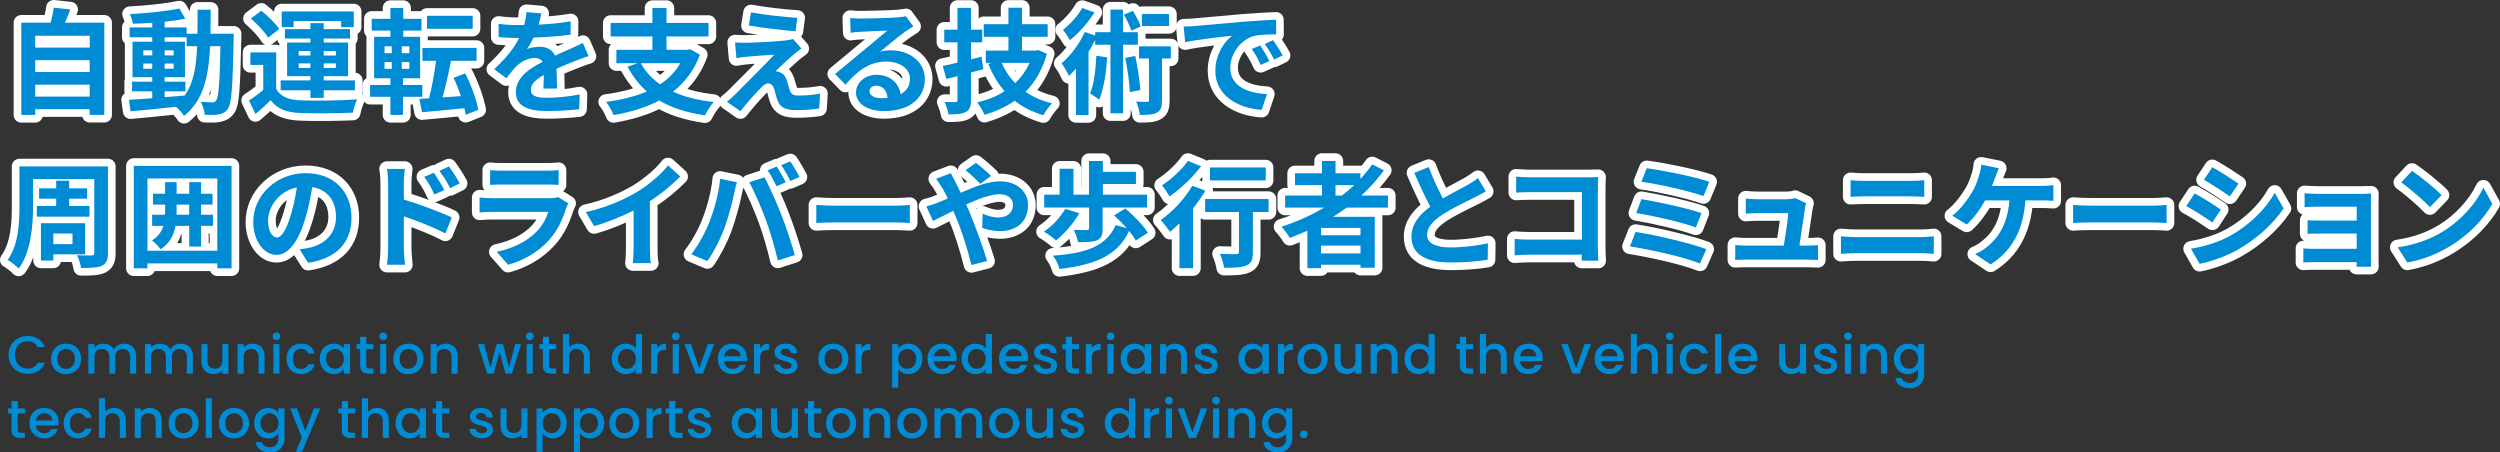 <?xml version="1.0" encoding="UTF-8"?><svg id="b" xmlns="http://www.w3.org/2000/svg" viewBox="0 0 653.5 118.28"><rect x="0" y="0" width="653.5" height="118.28" fill="#333333" stroke="none"/><defs><style>.d{fill:#008bd5;}.e{fill:#fff;stroke:#fff;stroke-linejoin:round;stroke-width:4px;}</style></defs><g id="c"><path class="e" d="m27.26,5.93v24.09h-3.81v-1.47h-14.25v1.5h-3.63V5.93h7.68c.33-1.29.66-2.73.81-3.93l4.32.48c-.45,1.2-.93,2.37-1.41,3.45h10.29Zm-18.06,3.42v3.09h14.25v-3.09h-14.25Zm0,6.39v3.09h14.25v-3.09h-14.25Zm14.25,9.51v-3.12h-14.25v3.12h14.25Z"/><path class="e" d="m61.1,8.81s-.03,1.17-.03,1.59c-.27,12.27-.51,16.62-1.47,18-.69.99-1.38,1.29-2.37,1.5-.9.18-2.28.15-3.72.12-.06-.99-.45-2.43-1.05-3.42,1.32.12,2.46.15,3.03.15.45,0,.75-.12,1.02-.51.63-.81.93-4.47,1.11-14.16h-2.7c-.39,8.04-1.77,14.22-6.81,18.21-.45-.72-1.32-1.71-2.1-2.37-4.32.45-8.64.9-11.88,1.17l-.42-3c1.68-.12,3.78-.27,6.09-.42v-1.8h-5.28v-2.52h5.28v-1.17h-5.16v-9.27h5.16v-1.17h-5.91v-2.58h5.91v-1.2c-1.74.12-3.45.21-5.07.24-.12-.72-.45-1.83-.78-2.52,4.44-.24,9.63-.75,12.93-1.47l1.56,2.67c-1.59.33-3.45.6-5.4.81v1.47h5.76v1.65h2.82c.03-1.98.03-4.05.03-6.27h3.42c0,2.19,0,4.29-.06,6.27h6.09Zm-23.64,5.67h2.34v-1.32h-2.34v1.32Zm2.34,3.48v-1.35h-2.34v1.35h2.34Zm3.24,7.44c1.71-.12,3.48-.27,5.22-.42,2.34-3.24,3.06-7.53,3.27-12.9h-2.73v-2.34h-5.76v1.17h5.31v9.27h-5.31v1.17h5.43v2.52h-5.43v1.53Zm2.34-10.92v-1.32h-2.34v1.32h2.34Zm-2.34,2.13v1.35h2.34v-1.35h-2.34Z"/><path class="e" d="m72.2,23.27c1.17,2.01,3.27,2.85,6.33,2.97,3.6.15,10.68.06,14.82-.27-.42.84-.93,2.49-1.11,3.48-3.72.18-10.08.24-13.74.09-3.57-.15-5.97-1.02-7.77-3.33-1.2,1.17-2.43,2.31-3.96,3.6l-1.68-3.54c1.17-.75,2.52-1.74,3.72-2.76v-6.54h-3.36v-3.27h6.75v9.57Zm-2.13-13.44c-.84-1.47-2.82-3.54-4.5-4.98l2.73-2.04c1.68,1.35,3.75,3.33,4.71,4.77l-2.94,2.25Zm11.07,13.77h-7.77v-2.58h7.77v-1.11h-6.09v-8.79h6.09v-1.05h-6.66v-2.46h6.66v-1.56h3.48v1.56h6.87v2.46h-6.87v1.05h6.36v8.79h-6.36v1.11h8.16v2.58h-8.16v1.98h-3.48v-1.98Zm-4.38-16.5h-3.12V2.99h18.84v4.11h-3.3v-1.59h-12.42v1.59Zm1.32,7.41h3.06v-1.17h-3.06v1.17Zm3.06,3.24v-1.17h-3.06v1.17h3.06Zm3.48-4.41v1.17h3.18v-1.17h-3.18Zm3.18,3.24h-3.18v1.17h3.18v-1.17Z"/><path class="e" d="m105.35,25.31v4.74h-3.3v-4.74h-5.31v-3.09h5.31v-1.77h-4.26v-10.83h4.26v-1.62h-4.89v-3.09h4.89v-2.82h3.36v2.82h4.77v3.09h-4.77v1.62h4.41v10.83h-4.47v1.77h5.04v3.09h-5.04Zm-4.83-11.4h1.89v-1.8h-1.89v1.8Zm0,4.08h1.89v-1.77h-1.89v1.77Zm6.48-5.88h-1.98v1.8h1.98v-1.8Zm0,4.11h-1.98v1.77h1.98v-1.77Zm14.73,13.8c-.09-.54-.18-1.11-.33-1.74-3.99.42-8.01.78-11.1,1.05l-.66-3.48,2.52-.15c.72-2.76,1.41-6.57,1.83-9.81h-3.57v-3.36h14.16v3.36h-6.69c-.63,3.3-1.47,6.84-2.22,9.57l4.8-.33c-.54-1.65-1.2-3.33-1.92-4.77l3.03-1.2c1.59,3,2.94,6.87,3.45,9.54l-3.3,1.32Zm1.83-22.5h-11.94v-3.39h11.94v3.39Z"/><path class="e" d="m142.04,23.15c.06-.87.09-2.25.12-3.54-2.19,1.2-3.39,2.37-3.39,3.84,0,1.65,1.41,2.1,4.32,2.1,2.52,0,5.82-.33,8.43-.87l-.12,3.87c-1.98.24-5.61.48-8.4.48-4.65,0-8.16-1.11-8.16-4.95s3.6-6.18,6.99-7.92c-.48-.75-1.26-1.02-2.07-1.02-1.68,0-3.51.96-4.65,2.04-.9.9-1.74,1.98-2.76,3.27l-3.18-2.37c3.12-2.88,5.22-5.52,6.54-8.16h-.36c-1.2,0-3.39-.06-5.01-.21v-3.48c1.5.24,3.72.33,5.22.33h1.44c.36-1.35.57-2.55.6-3.39l3.9.33c-.15.72-.36,1.74-.72,2.94,2.79-.15,5.79-.39,8.4-.87l-.03,3.48c-2.85.42-6.51.66-9.69.78-.48,1.05-1.08,2.13-1.71,3,.78-.39,2.37-.6,3.36-.6,1.8,0,3.3.78,3.96,2.31,1.53-.72,2.79-1.23,4.02-1.77,1.14-.51,2.19-1.02,3.27-1.53l1.5,3.45c-.96.24-2.52.84-3.54,1.26-1.32.51-3,1.17-4.83,2.01.03,1.65.09,3.84.12,5.19h-3.57Z"/><path class="e" d="m182.96,14.3c-1.5,4.11-3.96,7.26-7.05,9.66,2.97,1.35,6.51,2.25,10.65,2.7-.75.84-1.77,2.43-2.28,3.48-4.77-.69-8.73-1.95-11.94-3.87-3.51,1.86-7.59,3.06-11.97,3.81-.33-.96-1.26-2.64-1.95-3.45,3.93-.51,7.56-1.38,10.65-2.73-2.01-1.77-3.66-3.93-5.04-6.48l2.64-.9h-5.55v-3.51h9.42v-3.48h-10.92v-3.54h10.92v-3.9h3.69v3.9h10.98v3.54h-10.98v3.48h5.61l.63-.12,2.49,1.41Zm-15.45,2.22c1.2,2.19,2.88,4.02,5.04,5.52,2.19-1.44,3.99-3.24,5.28-5.52h-10.32Z"/><path class="e" d="m207.53,14.18c-1.35,1.17-4.14,3.72-4.83,4.47.27,0,.81.09,1.11.24.87.27,1.41.9,1.83,2.01.27.81.54,1.95.81,2.7.27.93.93,1.38,2.1,1.38,2.28,0,4.32-.21,5.82-.51l-.24,3.9c-1.23.24-4.29.42-5.82.42-2.82,0-4.35-.6-5.07-2.55-.33-.87-.66-2.25-.87-3-.36-1.05-.99-1.44-1.59-1.44s-1.23.48-1.92,1.2c-1.05,1.05-3.27,3.45-5.31,6.06l-3.54-2.46c.54-.42,1.29-1.05,2.07-1.83,1.53-1.56,7.59-7.59,10.32-10.47-2.1.09-5.64.39-7.35.54-1.02.09-1.92.24-2.55.36l-.36-4.11c.69.06,1.77.09,2.85.09,1.41,0,8.16-.3,10.62-.63.54-.06,1.35-.24,1.68-.36l2.19,2.49c-.78.54-1.41,1.08-1.95,1.5Zm.9-9.51l-.48,3.51c-3.12-.27-8.67-.9-12.21-1.5l.57-3.45c3.33.63,9.03,1.26,12.12,1.44Z"/><path class="e" d="m238.73,6.89c-.72.45-1.41.9-2.07,1.35-1.59,1.11-4.71,3.75-6.57,5.25.99-.27,1.83-.33,2.79-.33,5.04,0,8.88,3.15,8.88,7.47,0,4.68-3.57,8.4-10.74,8.4-4.14,0-7.26-1.89-7.26-4.86,0-2.4,2.19-4.62,5.34-4.62,3.66,0,5.88,2.25,6.33,5.07,1.62-.87,2.43-2.25,2.43-4.05,0-2.67-2.7-4.47-6.15-4.47-4.56,0-7.53,2.43-10.71,6.03l-2.7-2.79c2.1-1.71,5.67-4.74,7.44-6.18,1.65-1.38,4.74-3.87,6.21-5.16-1.53.03-5.61.21-7.17.33-.81.03-1.74.12-2.43.24l-.12-3.87c.84.09,1.86.15,2.7.15,1.56,0,7.92-.15,9.6-.3,1.23-.09,1.92-.21,2.28-.3l1.92,2.64Zm-6.72,18.69c-.18-1.92-1.29-3.18-2.91-3.18-1.11,0-1.83.66-1.83,1.41,0,1.11,1.26,1.86,3,1.86.63,0,1.2-.03,1.74-.09Z"/><path class="e" d="m257.03,18.08c-1.05.3-2.13.6-3.21.87v7.17c0,1.74-.33,2.58-1.35,3.15-.99.54-2.43.63-4.53.63-.15-.9-.6-2.31-1.02-3.24,1.17.03,2.4.03,2.79.03.45,0,.57-.15.57-.6v-6.18l-2.91.72-.93-3.39c1.11-.21,2.4-.51,3.84-.87v-5.31h-3.45v-3.3h3.45V2.06h3.54v5.7h2.94v3.3h-2.94v4.44l2.76-.69.45,3.27Zm16.62-4.05c-1.14,4.17-3.06,7.44-5.58,9.96,1.95,1.38,4.26,2.37,6.93,3.03-.75.72-1.77,2.16-2.28,3.09-2.91-.87-5.4-2.1-7.47-3.78-2.34,1.62-4.98,2.82-7.89,3.69-.39-.96-1.26-2.46-1.92-3.24,2.64-.63,5.07-1.59,7.17-2.94-1.77-2.01-3.18-4.38-4.26-7.14l.9-.27h-1.56v-3.21h5.91v-3.6h-6.45v-3.3h6.45V2.03h3.54v4.29h6.72v3.3h-6.72v3.6h3.6l.63-.15,2.28.96Zm-11.82,2.4c.84,1.98,2.04,3.78,3.54,5.31,1.56-1.5,2.85-3.27,3.75-5.31h-7.29Z"/><path class="e" d="m293.57,11.69v17.91h-3.3V11.69h-3.99v-1.23c-.51,1.02-1.11,2.07-1.74,3.06v16.56h-3.27v-12.15c-.63.69-1.23,1.35-1.86,1.92-.33-.75-1.29-2.55-1.92-3.3,2.37-1.98,4.68-5.1,6.09-8.19l2.7.93v-.87h3.99V2.51h3.3v5.91h3.87v3.27h-3.87Zm-7.47-8.46c-1.59,2.61-4.11,5.43-6.42,7.26-.42-.75-1.29-2.07-1.83-2.67,1.92-1.47,3.99-3.84,5.04-5.73l3.21,1.14Zm3.33,11.76c-.3,4.17-.93,8.34-2.1,11.07-.51-.42-1.74-1.26-2.4-1.65,1.08-2.4,1.47-6.15,1.65-9.84l2.85.42Zm6.33-6.96c-.36-1.11-1.2-2.88-1.98-4.2l2.37-.99c.78,1.29,1.68,2.97,2.04,4.08l-2.43,1.11Zm.99,6.6c.63,2.88,1.17,6.48,1.35,8.91l-2.76.54c-.09-2.4-.63-6.09-1.2-8.94l2.61-.51Zm9.3.66h-2.31v10.92c0,1.68-.24,2.64-1.29,3.21-1.05.57-2.52.63-4.5.63-.09-.99-.51-2.43-.96-3.48,1.23.06,2.49.06,2.85.06.39,0,.51-.09.51-.48v-10.86h-2.61v-3.18h8.31v3.18Zm-.45-8.49h-7.11v-3.12h7.11v3.12Z"/><path class="e" d="m312.32,6.8c2.49-.21,7.41-.66,12.84-1.14,3.06-.24,6.3-.42,8.4-.51l.03,3.84c-1.59,0-4.14.03-5.73.39-3.6.96-6.27,4.8-6.27,8.31,0,4.89,4.56,6.66,9.6,6.9l-1.38,4.11c-6.24-.39-12.12-3.75-12.12-10.2,0-4.29,2.37-7.65,4.38-9.15-2.58.27-8.82.93-12.27,1.68l-.39-4.08c1.2-.03,2.34-.09,2.91-.15Zm19.5,9.15l-2.28,1.02c-.75-1.65-1.38-2.82-2.34-4.17l2.22-.93c.72,1.08,1.83,2.88,2.4,4.08Zm3.48-1.47l-2.25,1.08c-.81-1.62-1.5-2.73-2.46-4.05l2.19-1.02c.75,1.05,1.89,2.82,2.52,3.99Z"/><path class="e" d="m28.22,66.12c0,1.86-.39,2.73-1.56,3.33-1.14.54-2.88.6-5.46.6-.12-.96-.6-2.43-1.08-3.33,1.53.09,3.3.06,3.81.06s.72-.18.72-.69v-19.29H8.63v7.08c0,4.92-.48,11.97-3.75,16.32-.6-.66-2.1-1.86-2.88-2.25,2.85-3.93,3.09-9.69,3.09-14.07v-10.38h23.13v22.62Zm-13.53-12.27v-1.92h-4.47v-2.7h4.47v-1.98h3.39v1.98h4.71v2.7h-4.71v1.92h5.31v2.79h-13.77v-2.79h5.07Zm-.75,12.63v1.62h-3.24v-9.75h11.55v8.13h-8.31Zm0-5.43v2.76h5.01v-2.76h-5.01Z"/><path class="e" d="m60.53,43.35v26.79h-3.72v-1.29h-18.27v1.29h-3.57v-26.79h25.56Zm-3.72,22.2v-18.9h-18.27v18.9h18.27Zm-1.14-6.51h-3.12v5.43h-3.09v-5.43h-3.57c-.45,2.4-1.5,4.56-3.93,6.12-.48-.72-1.56-1.83-2.22-2.31,1.65-1.05,2.52-2.34,2.97-3.81h-2.94v-2.91h3.36c.03-.33.03-.63.03-.96v-1.68h-3.18v-2.85h3.18v-3.03h3v3.03h3.3v-3.03h3.09v3.03h3v2.85h-3v2.64h3.12v2.91Zm-6.21-2.91v-2.64h-3.3v2.64h3.3Z"/><path class="e" d="m78.32,65.19c1.14-.15,1.98-.3,2.76-.48,3.81-.9,6.75-3.63,6.75-7.95s-2.22-7.17-6.21-7.86c-.42,2.52-.93,5.28-1.77,8.07-1.77,6-4.35,9.66-7.59,9.66s-6.06-3.63-6.06-8.64c0-6.84,5.97-12.72,13.68-12.72s12,5.13,12,11.61-3.84,10.68-11.34,11.82l-2.22-3.51Zm-2.31-9c.69-2.19,1.23-4.74,1.59-7.2-4.92,1.02-7.53,5.34-7.53,8.61,0,3,1.2,4.47,2.31,4.47,1.23,0,2.43-1.86,3.63-5.88Z"/><path class="e" d="m105.56,52.17c3.99,1.2,9.78,3.33,12.54,4.68l-1.68,4.17c-3.12-1.65-7.62-3.39-10.86-4.47v8.49c0,.84.15,2.94.3,4.17h-4.71c.18-1.17.3-3,.3-4.17v-17.25c0-1.08-.09-2.55-.3-3.63h4.68c-.12,1.05-.27,2.37-.27,3.63v4.38Zm7.98-1.32c-.87-1.89-1.53-3.09-2.64-4.62l2.52-1.08c.84,1.26,2.04,3.18,2.73,4.53l-2.61,1.17Zm4.11-1.68c-.96-1.89-1.68-3-2.79-4.5l2.49-1.17c.87,1.2,2.13,3.09,2.82,4.44l-2.52,1.23Z"/><path class="e" d="m148.55,53.16c-.21.39-.45.93-.57,1.26-.9,2.91-2.19,5.82-4.44,8.31-3.03,3.36-6.87,5.4-10.71,6.48l-3-3.39c4.53-.93,8.13-2.91,10.41-5.25,1.62-1.65,2.55-3.51,3.09-5.19h-14.49c-.72,0-2.22.03-3.48.15v-3.9c1.26.12,2.55.18,3.48.18h14.85c.96,0,1.77-.12,2.19-.3l2.67,1.65Zm-20.43-8.7c.84.12,2.1.15,3.12.15h11.55c.93,0,2.4-.03,3.24-.15v3.87c-.81-.06-2.22-.09-3.3-.09h-11.49c-.96,0-2.25.03-3.12.09v-3.87Z"/><path class="e" d="m169.88,64.86c0,1.32.06,3.18.27,3.93h-4.74c.12-.72.21-2.61.21-3.93v-9.84c-3.09,1.56-6.84,3.12-10.32,4.08l-2.16-3.66c5.25-1.14,10.29-3.36,13.65-5.43,3.03-1.89,6.15-4.56,7.83-6.78l3.21,2.91c-2.28,2.28-4.98,4.53-7.95,6.45v12.27Z"/><path class="e" d="m188.24,46.74l4.38.9c-.27.87-.6,2.34-.72,3-.42,2.1-1.53,6.24-2.55,9.03-1.08,2.91-2.85,6.33-4.44,8.58l-4.2-1.77c1.89-2.46,3.66-5.7,4.68-8.34,1.35-3.36,2.49-7.59,2.85-11.4Zm7.62.9l3.99-1.29c1.23,2.31,3.3,6.93,4.41,9.84,1.08,2.7,2.67,7.5,3.51,10.47l-4.44,1.44c-.84-3.57-1.92-7.35-3.12-10.59-1.14-3.15-3.09-7.59-4.35-9.87Zm9.54,0l-2.4,1.05c-.63-1.23-1.53-3.03-2.34-4.17l2.37-.99c.75,1.11,1.8,3,2.37,4.11Zm3.6-1.38l-2.4,1.05c-.6-1.26-1.59-3-2.4-4.14l2.37-.99c.78,1.14,1.89,3.03,2.43,4.08Z"/><path class="e" d="m213.38,53.58c1.08.09,3.27.18,4.83.18h16.11c1.38,0,2.73-.12,3.51-.18v4.71c-.72-.03-2.25-.15-3.51-.15h-16.11c-1.71,0-3.72.06-4.83.15v-4.71Z"/><path class="e" d="m248.54,45.27c.27.54.87,1.77,1.2,2.31.45.87.93,1.83,1.38,2.82,3.6-1.59,7.2-3,10.23-3,4.62,0,7.38,2.79,7.38,6.24,0,4.17-2.85,6.78-7.41,6.78-1.59,0-3.45-.42-4.56-.84l.09-3.72c1.32.57,2.82.99,4.08.99,2.28,0,3.87-1.2,3.87-3.33,0-1.53-1.29-2.76-3.54-2.76s-5.55,1.23-8.73,2.7l.84,1.83c1.38,3.24,3.66,9.6,4.68,12.93l-4.11,1.05c-.93-3.72-2.46-8.79-3.99-12.33l-.78-1.83c-2.13,1.05-4.02,2.07-5.28,2.64l-1.74-3.81c1.14-.27,2.46-.72,2.94-.96.87-.33,1.77-.72,2.67-1.11-.45-.9-.87-1.74-1.32-2.52-.42-.75-1.14-1.83-1.74-2.61l3.84-1.47Zm7.71,2.76c-1.05-1.05-2.7-2.67-3.87-3.54l2.73-1.92c1.08.81,2.91,2.37,3.96,3.42l-2.82,2.04Z"/><path class="e" d="m282.14,55.74c-1.53,2.67-3.96,5.4-6.09,7.11-.72-.69-2.31-1.8-3.18-2.31,2.16-1.41,4.32-3.72,5.58-5.94l3.69,1.14Zm2.55-1.5h-11.73v-3.36h4.02v-6.78h3.63v6.78h4.05v-8.79h3.63v2.82h8.64v3.18h-8.64v2.79h11.55v3.36h-11.61v5.58c0,1.62-.33,2.52-1.5,3-1.2.48-2.79.48-4.95.48-.15-.96-.63-2.31-1.08-3.21,1.32.06,2.97.06,3.39.06.45-.03.6-.12.6-.42v-5.49Zm12.21,8.64c-.39-.72-1.02-1.62-1.77-2.52-3,6.51-8.85,8.82-18.18,9.96-.3-1.14-.99-2.58-1.71-3.48,8.58-.63,13.95-2.4,16.41-8.01l2.88.81c-1.05-1.17-2.22-2.37-3.3-3.33l2.91-1.83c2.16,1.83,4.77,4.47,5.91,6.36l-3.15,2.04Z"/><path class="e" d="m315.08,49.86c-.9,1.53-2.01,3.09-3.21,4.59v15.66h-3.57v-11.73c-.84.81-1.65,1.56-2.46,2.22-.51-.72-1.71-2.34-2.43-3.09,3.06-2.1,6.33-5.58,8.25-8.97l3.42,1.32Zm-1.11-6.39c-2.16,2.82-5.4,5.91-8.25,7.89-.45-.78-1.35-2.22-1.98-2.91,2.49-1.59,5.34-4.29,6.78-6.39l3.45,1.41Zm17.64,11.94h-4.11v10.53c0,1.92-.36,2.91-1.68,3.45-1.26.54-3.18.6-5.85.6-.15-1.05-.6-2.61-1.08-3.63,1.71.09,3.69.09,4.23.06.54,0,.75-.12.75-.57v-10.44h-8.85v-3.39h16.59v3.39Zm-.75-8.25h-14.58v-3.39h14.58v3.39Z"/><path class="e" d="m352.01,54.27c-1.17.84-2.31,1.62-3.54,2.4h10.89v13.32h-3.72v-.78h-10.32v.9h-3.57v-9.81c-1.5.66-3.06,1.32-4.59,1.89-.45-.78-1.5-2.22-2.19-2.94,3.93-1.23,7.71-2.94,11.16-4.98h-10.2v-3.15h9.63v-2.73h-7.05v-3.09h7.05v-3.24h3.54v3.24h6.51v1.47c1.14-1.23,2.16-2.49,3.09-3.81l3.06,1.56c-1.71,2.37-3.72,4.59-5.91,6.6h6.96v3.15h-10.8Zm3.63,5.31h-10.32v1.92h10.32v-1.92Zm0,6.66v-2.04h-10.32v2.04h10.32Zm-6.54-15.12h1.65c1.14-.87,2.22-1.77,3.24-2.73h-4.89v2.73Z"/><path class="e" d="m388.4,50.01c-.9.54-1.86,1.05-2.94,1.59-1.86.93-5.58,2.67-8.28,4.41-2.49,1.62-4.14,3.33-4.14,5.4s2.07,3.27,6.18,3.27c3.06,0,7.08-.48,9.72-1.08l-.06,4.29c-2.52.42-5.67.72-9.54.72-5.91,0-10.38-1.65-10.38-6.75,0-3.3,2.07-5.73,4.92-7.83-1.38-2.55-2.82-5.7-4.17-8.85l3.75-1.53c1.14,3.09,2.52,5.94,3.72,8.22,2.43-1.41,5.01-2.73,6.42-3.51,1.11-.66,1.98-1.17,2.73-1.8l2.07,3.45Z"/><path class="e" d="m413.45,68.13c.03-.48.03-.99.03-1.56h-13.68c-1.17,0-2.88.09-3.87.18v-4.29c1.05.09,2.4.18,3.75.18h13.83v-12.42h-13.47c-1.26,0-2.88.06-3.72.12v-4.17c1.11.12,2.67.18,3.72.18h15.09c.87,0,2.13-.03,2.64-.06-.03.69-.09,1.89-.09,2.76v15.54c0,1.05.06,2.64.12,3.54h-4.35Z"/><path class="e" d="m446.03,65.13l-1.65,3.75c-4.05-1.68-13.53-3.75-18.33-4.47l1.5-3.78c5.13.78,14.37,2.94,18.48,4.5Zm-1.26-9.42l-1.47,3.75c-3.45-1.32-11.13-3.06-15.6-3.78l1.38-3.63c4.29.72,11.91,2.34,15.69,3.66Zm2.04-8.19l-1.53,3.75c-3.48-1.29-12-3.21-16.23-3.75l1.41-3.54c3.93.48,12.57,2.22,16.35,3.54Z"/><path class="e" d="m472.28,64.2c.78,0,2.16-.03,2.94-.12v3.87c-.6-.03-2.07-.09-2.85-.09h-15.81c-1.08,0-1.83.03-2.97.09v-3.9c.81.09,1.92.15,2.97.15h9.72c.42-2.55,1.08-6.81,1.17-8.49h-8.1c-.96,0-2.13.09-3,.15v-3.96c.78.09,2.16.18,2.97.18h7.68c.63,0,1.86-.12,2.25-.33l2.88,1.41c-.15.39-.24.96-.3,1.26-.24,1.77-1.02,6.93-1.47,9.78h1.92Z"/><path class="e" d="m481.22,61.77c1.17.09,2.58.21,3.75.21h17.22c1.02,0,2.28-.09,3.3-.21v4.59c-1.05-.12-2.4-.18-3.3-.18h-17.22c-1.17,0-2.64.09-3.75.18v-4.59Zm2.52-14.67c1.08.12,2.49.18,3.51.18h12.42c1.2,0,2.49-.09,3.33-.18v4.35c-.87-.03-2.28-.12-3.33-.12h-12.39c-1.14,0-2.52.06-3.54.12v-4.35Z"/><path class="e" d="m533.63,48.6c.78,0,2.13-.03,3.12-.21v4.11c-1.11-.12-2.43-.12-3.12-.12h-4.2c-.54,7.98-3.66,13.32-9.09,16.74l-4.05-2.7c1.08-.45,2.16-1.08,2.85-1.68,3.15-2.4,5.64-6.09,6.12-12.36h-6.33c-1.2,2.19-3.03,4.74-4.83,6.3l-3.78-2.28c2.13-1.59,4.05-4.29,5.19-6.18.84-1.38,1.38-2.94,1.74-4.08.33-.93.57-2.07.63-3.09l4.62.93c-.33.75-.72,1.8-.96,2.43-.24.63-.51,1.41-.84,2.19h12.93Z"/><path class="e" d="m541.91,53.58c1.08.09,3.27.18,4.83.18h16.11c1.38,0,2.73-.12,3.51-.18v4.71c-.72-.03-2.25-.15-3.51-.15h-16.11c-1.71,0-3.72.06-4.83.15v-4.71Z"/><path class="e" d="m580.52,54.78l-2.19,3.36c-1.71-1.17-4.8-3.21-6.84-4.26l2.19-3.33c2.01,1.08,5.31,3.15,6.84,4.23Zm2.43,6.87c5.1-2.85,9.27-6.96,11.67-11.25l2.31,4.08c-2.79,4.14-7.02,7.95-11.94,10.77-3.06,1.74-7.35,3.24-10.02,3.72l-2.25-3.96c3.36-.57,6.96-1.59,10.23-3.36Zm2.19-13.65l-2.25,3.33c-1.68-1.17-4.8-3.21-6.78-4.32l2.19-3.3c1.98,1.11,5.28,3.21,6.84,4.29Z"/><path class="e" d="m619.76,67.68c0,.48.03,1.5.03,2.04h-3.78c.03-.27.03-.75.03-1.2h-11.37c-.84,0-2.07.06-2.58.09v-3.69c.51.06,1.53.12,2.61.12h11.34v-3.99h-9.57c-1.14,0-2.58.03-3.27.06v-3.54c.78.06,2.13.09,3.27.09h9.57v-3.63h-9.9c-1.11,0-3,.06-3.72.12v-3.63c.78.09,2.61.15,3.72.15h11.34c.72,0,1.83-.03,2.31-.06-.03.39-.03,1.38-.03,2.01v15.06Z"/><path class="e" d="m638.24,60.72c5.1-3.03,9.03-7.62,10.92-11.67l2.34,4.23c-2.28,4.05-6.27,8.19-11.1,11.1-3.03,1.83-6.9,3.51-11.13,4.23l-2.52-3.96c4.68-.66,8.58-2.19,11.49-3.93Zm0-9.72l-3.06,3.15c-1.56-1.68-5.31-4.95-7.5-6.48l2.82-3c2.1,1.41,6,4.53,7.74,6.33Z"/><path class="d" d="m27.26,5.93v24.09h-3.81v-1.47h-14.25v1.5h-3.63V5.93h7.68c.33-1.29.66-2.73.81-3.93l4.32.48c-.45,1.2-.93,2.37-1.41,3.45h10.29Zm-18.06,3.42v3.09h14.25v-3.09h-14.25Zm0,6.39v3.09h14.25v-3.09h-14.25Zm14.25,9.51v-3.12h-14.25v3.12h14.25Z"/><path class="d" d="m61.1,8.81s-.03,1.17-.03,1.59c-.27,12.27-.51,16.62-1.47,18-.69.99-1.38,1.29-2.37,1.5-.9.18-2.28.15-3.72.12-.06-.99-.45-2.43-1.05-3.42,1.32.12,2.46.15,3.03.15.45,0,.75-.12,1.02-.51.63-.81.93-4.47,1.11-14.16h-2.7c-.39,8.04-1.77,14.22-6.81,18.21-.45-.72-1.32-1.71-2.1-2.37-4.32.45-8.64.9-11.88,1.17l-.42-3c1.68-.12,3.78-.27,6.09-.42v-1.8h-5.28v-2.52h5.28v-1.17h-5.16v-9.27h5.16v-1.17h-5.91v-2.58h5.91v-1.2c-1.74.12-3.45.21-5.07.24-.12-.72-.45-1.83-.78-2.52,4.44-.24,9.63-.75,12.93-1.47l1.56,2.67c-1.59.33-3.45.6-5.4.81v1.47h5.76v1.65h2.82c.03-1.98.03-4.05.03-6.27h3.42c0,2.19,0,4.29-.06,6.27h6.09Zm-23.64,5.67h2.34v-1.32h-2.34v1.32Zm2.34,3.48v-1.35h-2.34v1.35h2.34Zm3.24,7.44c1.71-.12,3.48-.27,5.22-.42,2.34-3.24,3.06-7.53,3.27-12.9h-2.73v-2.34h-5.76v1.17h5.31v9.27h-5.31v1.17h5.43v2.52h-5.43v1.53Zm2.34-10.92v-1.32h-2.34v1.32h2.34Zm-2.34,2.13v1.35h2.34v-1.35h-2.34Z"/><path class="d" d="m72.2,23.27c1.17,2.01,3.27,2.85,6.33,2.97,3.6.15,10.68.06,14.82-.27-.42.84-.93,2.49-1.11,3.48-3.72.18-10.08.24-13.74.09-3.57-.15-5.97-1.02-7.77-3.33-1.2,1.17-2.43,2.31-3.96,3.6l-1.68-3.54c1.17-.75,2.52-1.74,3.72-2.76v-6.54h-3.36v-3.27h6.75v9.57Zm-2.13-13.44c-.84-1.47-2.82-3.54-4.5-4.98l2.73-2.04c1.68,1.35,3.75,3.33,4.71,4.77l-2.94,2.25Zm11.07,13.77h-7.77v-2.58h7.77v-1.11h-6.09v-8.79h6.09v-1.05h-6.66v-2.46h6.66v-1.56h3.48v1.56h6.87v2.46h-6.87v1.05h6.36v8.79h-6.36v1.11h8.16v2.58h-8.16v1.98h-3.48v-1.98Zm-4.38-16.5h-3.12V2.99h18.84v4.11h-3.3v-1.59h-12.42v1.59Zm1.32,7.41h3.06v-1.17h-3.06v1.17Zm3.06,3.24v-1.17h-3.06v1.17h3.06Zm3.48-4.41v1.17h3.18v-1.17h-3.18Zm3.18,3.24h-3.18v1.17h3.18v-1.17Z"/><path class="d" d="m105.35,25.31v4.74h-3.3v-4.74h-5.31v-3.09h5.31v-1.77h-4.26v-10.83h4.26v-1.62h-4.89v-3.09h4.89v-2.82h3.36v2.82h4.77v3.09h-4.77v1.62h4.41v10.83h-4.47v1.77h5.04v3.09h-5.04Zm-4.83-11.4h1.89v-1.8h-1.89v1.8Zm0,4.08h1.89v-1.77h-1.89v1.77Zm6.48-5.88h-1.98v1.8h1.98v-1.8Zm0,4.11h-1.98v1.77h1.98v-1.77Zm14.73,13.8c-.09-.54-.18-1.11-.33-1.74-3.99.42-8.01.78-11.1,1.05l-.66-3.48,2.52-.15c.72-2.76,1.41-6.57,1.83-9.81h-3.57v-3.36h14.16v3.36h-6.69c-.63,3.3-1.47,6.84-2.22,9.57l4.8-.33c-.54-1.65-1.2-3.33-1.92-4.77l3.03-1.2c1.59,3,2.94,6.87,3.45,9.54l-3.3,1.32Zm1.83-22.5h-11.94v-3.39h11.94v3.39Z"/><path class="d" d="m142.04,23.15c.06-.87.09-2.25.12-3.54-2.19,1.2-3.39,2.37-3.39,3.84,0,1.65,1.41,2.1,4.32,2.1,2.52,0,5.82-.33,8.43-.87l-.12,3.87c-1.98.24-5.61.48-8.4.48-4.65,0-8.16-1.11-8.16-4.95s3.6-6.18,6.99-7.92c-.48-.75-1.26-1.02-2.07-1.02-1.68,0-3.51.96-4.65,2.04-.9.9-1.74,1.98-2.76,3.27l-3.18-2.37c3.12-2.88,5.22-5.52,6.54-8.16h-.36c-1.2,0-3.39-.06-5.01-.21v-3.48c1.5.24,3.72.33,5.22.33h1.44c.36-1.35.57-2.55.6-3.39l3.9.33c-.15.72-.36,1.74-.72,2.94,2.79-.15,5.79-.39,8.4-.87l-.03,3.48c-2.85.42-6.51.66-9.69.78-.48,1.05-1.08,2.13-1.71,3,.78-.39,2.37-.6,3.36-.6,1.8,0,3.3.78,3.96,2.31,1.53-.72,2.79-1.23,4.02-1.77,1.14-.51,2.19-1.02,3.27-1.53l1.5,3.45c-.96.24-2.52.84-3.54,1.26-1.32.51-3,1.17-4.83,2.01.03,1.65.09,3.84.12,5.19h-3.57Z"/><path class="d" d="m182.96,14.3c-1.5,4.11-3.96,7.26-7.05,9.66,2.97,1.35,6.51,2.25,10.65,2.7-.75.84-1.77,2.43-2.28,3.48-4.77-.69-8.73-1.95-11.94-3.87-3.51,1.86-7.59,3.06-11.97,3.81-.33-.96-1.26-2.64-1.95-3.45,3.93-.51,7.56-1.38,10.65-2.73-2.01-1.77-3.66-3.93-5.04-6.48l2.64-.9h-5.55v-3.51h9.42v-3.48h-10.92v-3.54h10.92v-3.9h3.69v3.9h10.98v3.54h-10.98v3.48h5.61l.63-.12,2.49,1.41Zm-15.45,2.22c1.2,2.19,2.88,4.02,5.04,5.52,2.19-1.44,3.99-3.24,5.28-5.52h-10.32Z"/><path class="d" d="m207.53,14.18c-1.35,1.17-4.14,3.72-4.83,4.47.27,0,.81.09,1.11.24.87.27,1.41.9,1.83,2.01.27.81.54,1.95.81,2.7.27.93.93,1.38,2.1,1.38,2.28,0,4.32-.21,5.82-.51l-.24,3.9c-1.23.24-4.29.42-5.82.42-2.82,0-4.35-.6-5.07-2.55-.33-.87-.66-2.25-.87-3-.36-1.05-.99-1.44-1.59-1.44s-1.23.48-1.92,1.2c-1.05,1.05-3.27,3.45-5.31,6.06l-3.54-2.46c.54-.42,1.29-1.05,2.07-1.83,1.53-1.56,7.59-7.59,10.32-10.47-2.1.09-5.64.39-7.35.54-1.02.09-1.92.24-2.55.36l-.36-4.11c.69.06,1.77.09,2.85.09,1.41,0,8.16-.3,10.62-.63.54-.06,1.35-.24,1.68-.36l2.19,2.49c-.78.54-1.41,1.08-1.95,1.5Zm.9-9.51l-.48,3.51c-3.12-.27-8.67-.9-12.21-1.5l.57-3.45c3.33.63,9.03,1.26,12.12,1.44Z"/><path class="d" d="m238.73,6.89c-.72.45-1.41.9-2.07,1.35-1.59,1.11-4.71,3.75-6.57,5.25.99-.27,1.83-.33,2.79-.33,5.04,0,8.88,3.15,8.88,7.47,0,4.68-3.57,8.4-10.74,8.4-4.14,0-7.26-1.89-7.26-4.86,0-2.4,2.19-4.62,5.34-4.62,3.66,0,5.88,2.25,6.33,5.07,1.62-.87,2.43-2.25,2.43-4.05,0-2.67-2.7-4.47-6.15-4.47-4.56,0-7.53,2.43-10.71,6.03l-2.7-2.79c2.1-1.71,5.67-4.74,7.44-6.18,1.65-1.38,4.74-3.87,6.21-5.16-1.53.03-5.61.21-7.17.33-.81.03-1.74.12-2.43.24l-.12-3.87c.84.09,1.86.15,2.7.15,1.56,0,7.92-.15,9.6-.3,1.23-.09,1.92-.21,2.28-.3l1.92,2.64Zm-6.72,18.69c-.18-1.92-1.29-3.18-2.91-3.18-1.11,0-1.83.66-1.83,1.41,0,1.11,1.26,1.86,3,1.86.63,0,1.2-.03,1.74-.09Z"/><path class="d" d="m257.03,18.08c-1.05.3-2.13.6-3.21.87v7.17c0,1.74-.33,2.58-1.35,3.15-.99.54-2.43.63-4.53.63-.15-.9-.6-2.31-1.02-3.24,1.17.03,2.4.03,2.79.03.45,0,.57-.15.57-.6v-6.18l-2.91.72-.93-3.39c1.11-.21,2.4-.51,3.84-.87v-5.31h-3.45v-3.3h3.45V2.06h3.54v5.7h2.94v3.3h-2.94v4.44l2.76-.69.45,3.27Zm16.62-4.05c-1.14,4.17-3.06,7.44-5.58,9.96,1.95,1.38,4.26,2.37,6.93,3.03-.75.72-1.77,2.16-2.28,3.09-2.91-.87-5.4-2.1-7.47-3.78-2.34,1.62-4.98,2.82-7.89,3.69-.39-.96-1.26-2.46-1.92-3.24,2.64-.63,5.07-1.59,7.17-2.94-1.77-2.01-3.18-4.38-4.26-7.14l.9-.27h-1.56v-3.21h5.91v-3.6h-6.45v-3.3h6.45V2.03h3.54v4.29h6.72v3.3h-6.72v3.6h3.6l.63-.15,2.28.96Zm-11.82,2.4c.84,1.98,2.04,3.78,3.54,5.31,1.56-1.5,2.85-3.27,3.75-5.31h-7.29Z"/><path class="d" d="m293.57,11.69v17.91h-3.3V11.69h-3.99v-1.23c-.51,1.02-1.11,2.07-1.74,3.06v16.56h-3.27v-12.15c-.63.69-1.23,1.35-1.86,1.92-.33-.75-1.29-2.55-1.92-3.3,2.37-1.98,4.68-5.1,6.09-8.19l2.7.93v-.87h3.99V2.51h3.3v5.91h3.87v3.27h-3.87Zm-7.47-8.46c-1.59,2.61-4.11,5.43-6.42,7.26-.42-.75-1.29-2.07-1.83-2.67,1.92-1.47,3.99-3.84,5.04-5.73l3.21,1.14Zm3.33,11.76c-.3,4.17-.93,8.34-2.1,11.07-.51-.42-1.74-1.26-2.4-1.65,1.08-2.4,1.47-6.15,1.65-9.84l2.85.42Zm6.33-6.96c-.36-1.11-1.2-2.88-1.98-4.2l2.37-.99c.78,1.29,1.68,2.97,2.04,4.08l-2.43,1.11Zm.99,6.6c.63,2.88,1.17,6.48,1.35,8.91l-2.76.54c-.09-2.4-.63-6.09-1.2-8.94l2.61-.51Zm9.3.66h-2.31v10.92c0,1.68-.24,2.64-1.29,3.21-1.05.57-2.52.63-4.5.63-.09-.99-.51-2.43-.96-3.48,1.23.06,2.49.06,2.85.06.39,0,.51-.09.51-.48v-10.86h-2.61v-3.18h8.31v3.18Zm-.45-8.49h-7.11v-3.12h7.11v3.12Z"/><path class="d" d="m312.32,6.8c2.49-.21,7.41-.66,12.84-1.14,3.06-.24,6.3-.42,8.4-.51l.03,3.84c-1.59,0-4.14.03-5.73.39-3.6.96-6.27,4.8-6.27,8.31,0,4.89,4.56,6.66,9.6,6.9l-1.38,4.11c-6.24-.39-12.12-3.75-12.12-10.2,0-4.29,2.37-7.65,4.38-9.15-2.58.27-8.82.93-12.27,1.68l-.39-4.08c1.2-.03,2.34-.09,2.91-.15Zm19.5,9.15l-2.28,1.02c-.75-1.65-1.38-2.82-2.34-4.17l2.22-.93c.72,1.08,1.83,2.88,2.4,4.08Zm3.48-1.47l-2.25,1.08c-.81-1.62-1.5-2.73-2.46-4.05l2.19-1.02c.75,1.05,1.89,2.82,2.52,3.99Z"/><path class="d" d="m28.22,66.12c0,1.86-.39,2.73-1.56,3.33-1.14.54-2.88.6-5.46.6-.12-.96-.6-2.43-1.08-3.33,1.53.09,3.3.06,3.81.06s.72-.18.72-.69v-19.29H8.63v7.08c0,4.92-.48,11.97-3.75,16.32-.6-.66-2.1-1.86-2.88-2.25,2.85-3.93,3.09-9.69,3.09-14.07v-10.38h23.13v22.62Zm-13.53-12.27v-1.92h-4.47v-2.7h4.47v-1.98h3.39v1.98h4.71v2.7h-4.71v1.92h5.31v2.79h-13.77v-2.79h5.07Zm-.75,12.63v1.62h-3.24v-9.75h11.55v8.13h-8.31Zm0-5.43v2.76h5.01v-2.76h-5.01Z"/><path class="d" d="m60.53,43.35v26.79h-3.72v-1.29h-18.27v1.29h-3.57v-26.79h25.56Zm-3.72,22.2v-18.9h-18.27v18.9h18.27Zm-1.14-6.51h-3.12v5.43h-3.09v-5.43h-3.57c-.45,2.4-1.5,4.56-3.93,6.12-.48-.72-1.56-1.83-2.22-2.31,1.65-1.05,2.52-2.34,2.97-3.81h-2.94v-2.91h3.36c.03-.33.03-.63.03-.96v-1.68h-3.18v-2.85h3.18v-3.03h3v3.03h3.3v-3.03h3.09v3.03h3v2.85h-3v2.64h3.12v2.91Zm-6.21-2.91v-2.64h-3.3v2.64h3.3Z"/><path class="d" d="m78.32,65.19c1.14-.15,1.98-.3,2.76-.48,3.81-.9,6.75-3.63,6.75-7.95s-2.22-7.17-6.21-7.86c-.42,2.52-.93,5.28-1.77,8.07-1.77,6-4.35,9.66-7.59,9.66s-6.06-3.63-6.06-8.64c0-6.84,5.97-12.72,13.68-12.72s12,5.13,12,11.61-3.84,10.68-11.34,11.82l-2.22-3.51Zm-2.31-9c.69-2.19,1.23-4.74,1.59-7.2-4.92,1.02-7.53,5.34-7.53,8.61,0,3,1.2,4.47,2.31,4.47,1.23,0,2.43-1.86,3.63-5.88Z"/><path class="d" d="m105.56,52.17c3.99,1.2,9.78,3.33,12.54,4.68l-1.68,4.17c-3.12-1.65-7.62-3.39-10.86-4.47v8.49c0,.84.15,2.94.3,4.17h-4.71c.18-1.17.3-3,.3-4.17v-17.25c0-1.08-.09-2.55-.3-3.63h4.68c-.12,1.05-.27,2.37-.27,3.63v4.38Zm7.98-1.32c-.87-1.89-1.53-3.09-2.64-4.62l2.52-1.08c.84,1.26,2.04,3.18,2.73,4.53l-2.61,1.17Zm4.11-1.68c-.96-1.89-1.68-3-2.79-4.5l2.49-1.17c.87,1.2,2.13,3.09,2.82,4.44l-2.52,1.23Z"/><path class="d" d="m148.55,53.16c-.21.39-.45.93-.57,1.26-.9,2.91-2.19,5.82-4.44,8.31-3.03,3.36-6.87,5.4-10.71,6.48l-3-3.39c4.53-.93,8.13-2.91,10.41-5.25,1.62-1.65,2.55-3.51,3.09-5.19h-14.49c-.72,0-2.22.03-3.48.15v-3.9c1.26.12,2.55.18,3.48.18h14.85c.96,0,1.77-.12,2.19-.3l2.67,1.65Zm-20.43-8.7c.84.12,2.1.15,3.12.15h11.55c.93,0,2.4-.03,3.24-.15v3.87c-.81-.06-2.22-.09-3.3-.09h-11.49c-.96,0-2.25.03-3.12.09v-3.87Z"/><path class="d" d="m169.88,64.86c0,1.32.06,3.18.27,3.93h-4.74c.12-.72.21-2.61.21-3.93v-9.84c-3.09,1.56-6.84,3.12-10.32,4.08l-2.16-3.66c5.25-1.14,10.29-3.36,13.65-5.43,3.03-1.89,6.15-4.56,7.83-6.78l3.21,2.91c-2.28,2.28-4.98,4.53-7.95,6.45v12.27Z"/><path class="d" d="m188.24,46.74l4.38.9c-.27.87-.6,2.34-.72,3-.42,2.1-1.53,6.24-2.55,9.03-1.08,2.91-2.85,6.33-4.44,8.58l-4.2-1.77c1.89-2.46,3.66-5.7,4.68-8.34,1.35-3.36,2.49-7.59,2.85-11.4Zm7.62.9l3.99-1.29c1.23,2.31,3.3,6.93,4.41,9.84,1.08,2.7,2.67,7.5,3.51,10.47l-4.44,1.44c-.84-3.57-1.92-7.35-3.12-10.59-1.14-3.15-3.09-7.59-4.35-9.87Zm9.54,0l-2.4,1.05c-.63-1.23-1.53-3.03-2.34-4.17l2.37-.99c.75,1.11,1.8,3,2.37,4.11Zm3.6-1.38l-2.4,1.05c-.6-1.26-1.59-3-2.4-4.14l2.37-.99c.78,1.14,1.89,3.03,2.43,4.08Z"/><path class="d" d="m213.38,53.58c1.08.09,3.27.18,4.83.18h16.11c1.38,0,2.73-.12,3.51-.18v4.71c-.72-.03-2.25-.15-3.51-.15h-16.11c-1.71,0-3.72.06-4.83.15v-4.71Z"/><path class="d" d="m248.54,45.27c.27.54.87,1.77,1.2,2.31.45.87.93,1.83,1.38,2.82,3.6-1.59,7.2-3,10.23-3,4.62,0,7.38,2.79,7.38,6.24,0,4.17-2.85,6.78-7.41,6.78-1.59,0-3.45-.42-4.56-.84l.09-3.72c1.32.57,2.82.99,4.08.99,2.28,0,3.87-1.2,3.87-3.33,0-1.53-1.29-2.76-3.54-2.76s-5.55,1.23-8.73,2.7l.84,1.83c1.38,3.24,3.66,9.6,4.68,12.93l-4.11,1.05c-.93-3.72-2.46-8.79-3.99-12.33l-.78-1.83c-2.13,1.05-4.02,2.07-5.28,2.64l-1.74-3.81c1.14-.27,2.46-.72,2.94-.96.87-.33,1.77-.72,2.67-1.11-.45-.9-.87-1.74-1.32-2.52-.42-.75-1.14-1.83-1.74-2.61l3.84-1.47Zm7.71,2.76c-1.05-1.05-2.7-2.67-3.87-3.54l2.73-1.92c1.08.81,2.91,2.37,3.96,3.42l-2.82,2.04Z"/><path class="d" d="m282.14,55.74c-1.53,2.67-3.96,5.4-6.09,7.11-.72-.69-2.31-1.8-3.18-2.31,2.16-1.41,4.32-3.72,5.58-5.94l3.69,1.14Zm2.55-1.5h-11.73v-3.36h4.02v-6.78h3.63v6.78h4.05v-8.79h3.63v2.82h8.64v3.18h-8.64v2.79h11.55v3.36h-11.61v5.58c0,1.62-.33,2.52-1.5,3-1.2.48-2.79.48-4.95.48-.15-.96-.63-2.31-1.08-3.21,1.32.06,2.97.06,3.39.06.45-.03.6-.12.6-.42v-5.49Zm12.21,8.64c-.39-.72-1.02-1.62-1.77-2.52-3,6.51-8.85,8.82-18.18,9.96-.3-1.14-.99-2.58-1.71-3.48,8.58-.63,13.95-2.4,16.41-8.01l2.88.81c-1.05-1.17-2.22-2.37-3.3-3.33l2.91-1.83c2.16,1.83,4.77,4.47,5.91,6.36l-3.15,2.04Z"/><path class="d" d="m315.08,49.86c-.9,1.53-2.01,3.09-3.21,4.59v15.66h-3.57v-11.73c-.84.81-1.65,1.56-2.46,2.22-.51-.72-1.71-2.34-2.43-3.09,3.06-2.1,6.33-5.58,8.25-8.97l3.42,1.32Zm-1.11-6.39c-2.16,2.82-5.4,5.91-8.25,7.89-.45-.78-1.35-2.22-1.98-2.91,2.49-1.59,5.34-4.29,6.78-6.39l3.45,1.41Zm17.64,11.94h-4.11v10.53c0,1.92-.36,2.91-1.68,3.45-1.26.54-3.18.6-5.85.6-.15-1.05-.6-2.61-1.08-3.63,1.71.09,3.69.09,4.23.06.54,0,.75-.12.75-.57v-10.44h-8.85v-3.39h16.59v3.39Zm-.75-8.25h-14.58v-3.39h14.58v3.39Z"/><path class="d" d="m352.01,54.27c-1.17.84-2.31,1.62-3.54,2.4h10.89v13.32h-3.72v-.78h-10.32v.9h-3.57v-9.81c-1.5.66-3.06,1.32-4.59,1.89-.45-.78-1.5-2.22-2.19-2.94,3.93-1.23,7.71-2.94,11.16-4.98h-10.2v-3.15h9.63v-2.73h-7.05v-3.09h7.05v-3.24h3.54v3.24h6.51v1.47c1.14-1.23,2.16-2.49,3.09-3.81l3.06,1.56c-1.71,2.37-3.72,4.59-5.91,6.6h6.96v3.15h-10.8Zm3.63,5.31h-10.32v1.92h10.32v-1.92Zm0,6.66v-2.04h-10.32v2.04h10.32Zm-6.54-15.12h1.65c1.14-.87,2.22-1.77,3.24-2.73h-4.89v2.73Z"/><path class="d" d="m388.4,50.01c-.9.54-1.86,1.05-2.94,1.59-1.86.93-5.58,2.67-8.28,4.41-2.49,1.62-4.14,3.33-4.14,5.4s2.07,3.27,6.18,3.27c3.06,0,7.08-.48,9.72-1.08l-.06,4.29c-2.52.42-5.67.72-9.54.72-5.91,0-10.38-1.65-10.38-6.75,0-3.3,2.07-5.73,4.92-7.83-1.38-2.55-2.82-5.7-4.17-8.85l3.75-1.53c1.14,3.09,2.52,5.94,3.72,8.22,2.43-1.41,5.01-2.73,6.42-3.51,1.11-.66,1.98-1.17,2.73-1.8l2.07,3.45Z"/><path class="d" d="m413.45,68.13c.03-.48.03-.99.03-1.56h-13.68c-1.17,0-2.88.09-3.87.18v-4.29c1.05.09,2.4.18,3.75.18h13.83v-12.42h-13.47c-1.26,0-2.88.06-3.72.12v-4.17c1.11.12,2.67.18,3.72.18h15.09c.87,0,2.13-.03,2.64-.06-.03.69-.09,1.89-.09,2.76v15.54c0,1.05.06,2.64.12,3.54h-4.35Z"/><path class="d" d="m446.03,65.13l-1.65,3.75c-4.05-1.68-13.53-3.75-18.33-4.47l1.5-3.78c5.13.78,14.37,2.94,18.48,4.5Zm-1.26-9.42l-1.47,3.75c-3.45-1.32-11.13-3.06-15.6-3.78l1.38-3.63c4.29.72,11.91,2.34,15.69,3.66Zm2.04-8.19l-1.53,3.75c-3.48-1.29-12-3.21-16.23-3.75l1.41-3.54c3.93.48,12.57,2.22,16.35,3.54Z"/><path class="d" d="m472.28,64.2c.78,0,2.16-.03,2.94-.12v3.87c-.6-.03-2.07-.09-2.85-.09h-15.81c-1.08,0-1.83.03-2.97.09v-3.9c.81.09,1.92.15,2.97.15h9.72c.42-2.55,1.08-6.81,1.17-8.49h-8.1c-.96,0-2.13.09-3,.15v-3.96c.78.09,2.16.18,2.97.18h7.68c.63,0,1.86-.12,2.25-.33l2.88,1.41c-.15.39-.24.96-.3,1.26-.24,1.77-1.02,6.93-1.47,9.78h1.92Z"/><path class="d" d="m481.22,61.77c1.17.09,2.58.21,3.75.21h17.22c1.02,0,2.28-.09,3.3-.21v4.59c-1.05-.12-2.4-.18-3.3-.18h-17.22c-1.17,0-2.64.09-3.75.18v-4.59Zm2.52-14.67c1.08.12,2.49.18,3.51.18h12.42c1.2,0,2.49-.09,3.33-.18v4.35c-.87-.03-2.28-.12-3.33-.12h-12.39c-1.14,0-2.52.06-3.54.12v-4.35Z"/><path class="d" d="m533.63,48.6c.78,0,2.13-.03,3.12-.21v4.11c-1.11-.12-2.43-.12-3.12-.12h-4.2c-.54,7.98-3.66,13.32-9.09,16.74l-4.05-2.7c1.08-.45,2.16-1.08,2.85-1.68,3.15-2.4,5.64-6.09,6.12-12.36h-6.33c-1.2,2.19-3.03,4.74-4.83,6.3l-3.78-2.28c2.13-1.59,4.05-4.29,5.19-6.18.84-1.38,1.38-2.94,1.74-4.08.33-.93.57-2.07.63-3.09l4.62.93c-.33.75-.72,1.8-.96,2.43-.24.63-.51,1.41-.84,2.19h12.93Z"/><path class="d" d="m541.91,53.58c1.08.09,3.27.18,4.83.18h16.11c1.38,0,2.73-.12,3.51-.18v4.71c-.72-.03-2.25-.15-3.51-.15h-16.11c-1.71,0-3.72.06-4.83.15v-4.71Z"/><path class="d" d="m580.52,54.78l-2.19,3.36c-1.71-1.17-4.8-3.21-6.84-4.26l2.19-3.33c2.01,1.08,5.31,3.15,6.84,4.23Zm2.43,6.87c5.1-2.85,9.27-6.96,11.67-11.25l2.31,4.08c-2.79,4.14-7.02,7.95-11.94,10.77-3.06,1.74-7.35,3.24-10.02,3.72l-2.25-3.96c3.36-.57,6.96-1.59,10.23-3.36Zm2.19-13.65l-2.25,3.33c-1.68-1.17-4.8-3.21-6.78-4.32l2.19-3.3c1.98,1.11,5.28,3.21,6.84,4.29Z"/><path class="d" d="m619.76,67.68c0,.48.03,1.5.03,2.04h-3.78c.03-.27.03-.75.03-1.2h-11.37c-.84,0-2.07.06-2.58.09v-3.69c.51.06,1.53.12,2.61.12h11.34v-3.99h-9.57c-1.14,0-2.58.03-3.27.06v-3.54c.78.06,2.13.09,3.27.09h9.57v-3.63h-9.9c-1.11,0-3,.06-3.72.12v-3.63c.78.09,2.61.15,3.72.15h11.34c.72,0,1.83-.03,2.31-.06-.03.39-.03,1.38-.03,2.01v15.06Z"/><path class="d" d="m638.24,60.72c5.1-3.03,9.03-7.62,10.92-11.67l2.34,4.23c-2.28,4.05-6.27,8.19-11.1,11.1-3.03,1.83-6.9,3.51-11.13,4.23l-2.52-3.96c4.68-.66,8.58-2.19,11.49-3.93Zm0-9.72l-3.06,3.15c-1.56-1.68-5.31-4.95-7.5-6.48l2.82-3c2.1,1.41,6,4.53,7.74,6.33Z"/><path class="d" d="m2.9,90.22c.44-.76,1.04-1.35,1.81-1.77.76-.42,1.59-.64,2.5-.64,1.04,0,1.96.25,2.77.76.81.51,1.39,1.23,1.76,2.16h-1.92c-.25-.51-.6-.9-1.05-1.15s-.97-.38-1.55-.38c-.64,0-1.22.14-1.72.43-.5.29-.9.7-1.18,1.25-.28.54-.43,1.17-.43,1.89s.14,1.35.43,1.89c.28.54.68.96,1.18,1.25.5.29,1.08.44,1.72.44.59,0,1.11-.13,1.55-.38.45-.25.8-.63,1.05-1.15h1.92c-.36.93-.95,1.65-1.76,2.16s-1.73.76-2.77.76c-.91,0-1.75-.21-2.51-.64-.76-.42-1.36-1.02-1.8-1.77s-.67-1.61-.67-2.56.22-1.81.67-2.56Z"/><path class="d" d="m15.24,97.3c-.59-.33-1.05-.8-1.39-1.4s-.5-1.3-.5-2.09.17-1.48.52-2.09c.35-.61.82-1.07,1.41-1.4.6-.33,1.26-.49,2-.49s1.4.16,2,.49c.6.33,1.07.79,1.41,1.4.35.61.52,1.3.52,2.09s-.18,1.48-.53,2.09c-.35.61-.84,1.08-1.45,1.41-.61.33-1.29.5-2.02.5s-1.39-.17-1.97-.5Zm3.13-1.18c.36-.2.65-.49.88-.88.22-.39.34-.87.34-1.43s-.11-1.03-.32-1.42c-.21-.39-.5-.68-.85-.88-.35-.2-.74-.29-1.15-.29s-.79.1-1.14.29c-.35.2-.63.49-.83.88-.21.39-.31.86-.31,1.42,0,.83.21,1.47.64,1.93.42.45.96.68,1.6.68.41,0,.8-.1,1.15-.29Z"/><path class="d" d="m34.05,90.21c.48.25.86.63,1.13,1.12.27.49.41,1.09.41,1.79v4.55h-1.58v-4.31c0-.69-.17-1.22-.52-1.59-.35-.37-.82-.55-1.41-.55s-1.07.18-1.42.55c-.35.37-.52.9-.52,1.59v4.31h-1.58v-4.31c0-.69-.17-1.22-.52-1.59-.35-.37-.82-.55-1.41-.55s-1.07.18-1.42.55c-.35.37-.52.9-.52,1.59v4.31h-1.6v-7.71h1.6v.88c.26-.32.59-.56.99-.74.4-.18.83-.27,1.29-.27.62,0,1.17.13,1.65.39.49.26.86.64,1.12,1.13.23-.47.6-.84,1.09-1.11.49-.28,1.03-.41,1.6-.41.61,0,1.15.13,1.63.38Z"/><path class="d" d="m48.87,90.21c.48.25.86.63,1.13,1.12.27.49.41,1.09.41,1.79v4.55h-1.58v-4.31c0-.69-.17-1.22-.52-1.59-.35-.37-.82-.55-1.41-.55s-1.07.18-1.42.55c-.35.37-.53.9-.53,1.59v4.31h-1.58v-4.31c0-.69-.17-1.22-.52-1.59-.35-.37-.82-.55-1.41-.55s-1.07.18-1.42.55c-.35.37-.53.9-.53,1.59v4.31h-1.6v-7.71h1.6v.88c.26-.32.59-.56.99-.74.4-.18.83-.27,1.29-.27.62,0,1.17.13,1.65.39.48.26.86.64,1.12,1.13.23-.47.6-.84,1.09-1.11.49-.28,1.03-.41,1.6-.41.61,0,1.15.13,1.63.38Z"/><path class="d" d="m59.71,89.96v7.71h-1.6v-.91c-.25.32-.58.57-.99.75-.41.18-.84.27-1.29.27-.61,0-1.15-.13-1.63-.38s-.86-.63-1.13-1.12c-.28-.49-.41-1.09-.41-1.79v-4.54h1.58v4.3c0,.69.17,1.22.52,1.59.35.37.82.55,1.41.55s1.07-.18,1.42-.55c.35-.37.52-.9.52-1.59v-4.3h1.6Z"/><path class="d" d="m67.62,90.21c.48.25.86.63,1.13,1.12.27.49.41,1.09.41,1.79v4.55h-1.58v-4.31c0-.69-.17-1.22-.52-1.59-.35-.37-.82-.55-1.41-.55s-1.07.18-1.42.55c-.35.37-.53.9-.53,1.59v4.31h-1.6v-7.71h1.6v.88c.26-.32.6-.56,1-.74.41-.18.84-.27,1.29-.27.61,0,1.15.13,1.63.38Z"/><path class="d" d="m71.54,88.64c-.2-.2-.29-.44-.29-.73s.1-.53.29-.73c.2-.2.44-.29.73-.29s.52.1.71.29c.2.2.29.44.29.73s-.1.53-.29.73c-.2.2-.43.29-.71.29s-.53-.1-.73-.29Zm1.51,1.32v7.71h-1.6v-7.71h1.6Z"/><path class="d" d="m75.39,91.71c.32-.6.77-1.07,1.34-1.39.57-.33,1.22-.49,1.96-.49.93,0,1.71.22,2.32.66.61.44,1.02,1.08,1.24,1.9h-1.72c-.14-.38-.36-.68-.67-.9-.31-.21-.7-.32-1.16-.32-.65,0-1.17.23-1.56.69s-.58,1.11-.58,1.94.19,1.48.58,1.95c.39.47.91.7,1.56.7.92,0,1.54-.41,1.83-1.22h1.72c-.22.78-.64,1.41-1.26,1.87s-1.38.69-2.3.69c-.74,0-1.39-.17-1.96-.5-.57-.33-1.02-.8-1.34-1.4-.32-.6-.48-1.3-.48-2.09s.16-1.49.48-2.09Z"/><path class="d" d="m84.07,91.72c.32-.6.76-1.06,1.32-1.39.56-.33,1.17-.5,1.84-.5.61,0,1.14.12,1.59.36.45.24.81.53,1.08.89v-1.12h1.61v7.71h-1.61v-1.15c-.27.36-.64.67-1.11.91-.47.24-1,.36-1.6.36-.66,0-1.27-.17-1.82-.51-.55-.34-.99-.82-1.31-1.43-.32-.61-.48-1.3-.48-2.08s.16-1.46.48-2.06Zm5.5.7c-.22-.39-.51-.69-.86-.9-.35-.21-.74-.31-1.15-.31s-.79.1-1.15.3c-.35.2-.64.49-.86.88-.22.39-.33.85-.33,1.38s.11,1,.33,1.4c.22.4.51.71.87.92.36.21.74.31,1.14.31s.79-.1,1.15-.31c.35-.21.64-.51.86-.9.22-.4.33-.86.33-1.39s-.11-.99-.33-1.39Z"/><path class="d" d="m95.75,91.26v4.27c0,.29.07.5.2.62.14.13.37.19.69.19h.98v1.33h-1.26c-.72,0-1.27-.17-1.65-.5-.38-.34-.57-.88-.57-1.64v-4.27h-.91v-1.3h.91v-1.92h1.61v1.92h1.88v1.3h-1.88Z"/><path class="d" d="m99.46,88.64c-.2-.2-.29-.44-.29-.73s.1-.53.29-.73c.2-.2.44-.29.73-.29s.52.1.71.29c.2.2.29.44.29.73s-.1.53-.29.73c-.2.2-.43.29-.71.29s-.53-.1-.73-.29Zm1.51,1.32v7.71h-1.6v-7.71h1.6Z"/><path class="d" d="m104.72,97.3c-.59-.33-1.05-.8-1.39-1.4-.34-.6-.5-1.3-.5-2.09s.17-1.48.52-2.09c.34-.61.82-1.07,1.41-1.4.6-.33,1.26-.49,2-.49s1.4.16,2,.49c.6.33,1.07.79,1.41,1.4.34.61.52,1.3.52,2.09s-.18,1.48-.53,2.09c-.35.61-.84,1.08-1.45,1.41-.61.33-1.29.5-2.02.5s-1.39-.17-1.97-.5Zm3.13-1.18c.36-.2.65-.49.88-.88.22-.39.34-.87.34-1.43s-.11-1.03-.32-1.42c-.21-.39-.5-.68-.85-.88-.35-.2-.74-.29-1.15-.29s-.79.1-1.14.29c-.35.2-.63.49-.83.88-.21.39-.31.86-.31,1.42,0,.83.21,1.47.64,1.93.42.45.96.68,1.6.68.41,0,.8-.1,1.16-.29Z"/><path class="d" d="m118.09,90.21c.48.25.86.63,1.13,1.12.27.49.41,1.09.41,1.79v4.55h-1.58v-4.31c0-.69-.17-1.22-.52-1.59-.35-.37-.82-.55-1.41-.55s-1.07.18-1.42.55c-.35.37-.52.9-.52,1.59v4.31h-1.6v-7.71h1.6v.88c.26-.32.59-.56,1-.74.41-.18.84-.27,1.29-.27.61,0,1.15.13,1.63.38Z"/><path class="d" d="m136.21,89.96l-2.39,7.71h-1.68l-1.55-5.7-1.55,5.7h-1.68l-2.41-7.71h1.62l1.61,6.2,1.64-6.2h1.67l1.57,6.17,1.6-6.17h1.57Z"/><path class="d" d="m137.76,88.64c-.2-.2-.29-.44-.29-.73s.1-.53.29-.73c.2-.2.44-.29.73-.29s.52.1.71.29c.2.2.29.44.29.73s-.1.53-.29.73c-.2.2-.43.29-.71.29s-.53-.1-.73-.29Zm1.51,1.32v7.71h-1.6v-7.71h1.6Z"/><path class="d" d="m143.52,91.26v4.27c0,.29.07.5.2.62.14.13.37.19.69.19h.98v1.33h-1.26c-.72,0-1.27-.17-1.65-.5-.38-.34-.57-.88-.57-1.64v-4.27h-.91v-1.3h.91v-1.92h1.61v1.92h1.88v1.3h-1.88Z"/><path class="d" d="m152.71,90.21c.46.25.83.63,1.09,1.12.27.49.4,1.09.4,1.79v4.55h-1.58v-4.31c0-.69-.17-1.22-.52-1.59-.35-.37-.82-.55-1.41-.55s-1.07.18-1.42.55c-.35.37-.52.9-.52,1.59v4.31h-1.6v-10.36h1.6v3.54c.27-.33.61-.58,1.03-.76.42-.18.87-.27,1.37-.27.59,0,1.11.13,1.58.38Z"/><path class="d" d="m160.38,91.72c.32-.6.76-1.06,1.32-1.39.56-.33,1.17-.5,1.86-.5.5,0,1,.11,1.49.33.49.22.88.51,1.17.88v-3.72h1.61v10.36h-1.61v-1.16c-.26.37-.62.68-1.08.92-.46.24-.99.36-1.59.36-.67,0-1.29-.17-1.84-.51-.56-.34-.99-.82-1.32-1.43-.32-.61-.48-1.3-.48-2.08s.16-1.46.48-2.06Zm5.5.7c-.22-.39-.51-.69-.86-.9-.35-.21-.74-.31-1.15-.31s-.79.1-1.15.3c-.35.2-.64.49-.86.88-.22.39-.33.85-.33,1.38s.11,1,.33,1.4c.22.4.51.71.87.92.36.21.74.31,1.14.31s.79-.1,1.15-.31c.35-.21.64-.51.86-.9.22-.4.33-.86.33-1.39s-.11-.99-.33-1.39Z"/><path class="d" d="m172.73,90.16c.39-.22.85-.33,1.38-.33v1.65h-.41c-.63,0-1.1.16-1.42.48-.32.32-.48.87-.48,1.65v4.06h-1.6v-7.71h1.6v1.12c.23-.39.54-.7.93-.92Z"/><path class="d" d="m175.94,88.64c-.2-.2-.29-.44-.29-.73s.1-.53.29-.73c.2-.2.44-.29.73-.29s.52.1.71.29c.2.2.29.44.29.73s-.1.53-.29.73c-.2.2-.43.29-.71.29s-.53-.1-.73-.29Zm1.51,1.32v7.71h-1.6v-7.71h1.6Z"/><path class="d" d="m182.81,96.24l2.18-6.29h1.69l-2.94,7.71h-1.9l-2.93-7.71h1.71l2.18,6.29Z"/><path class="d" d="m195.19,94.41h-5.89c.05.62.27,1.11.69,1.48.41.37.92.56,1.51.56.86,0,1.47-.36,1.82-1.08h1.72c-.23.71-.66,1.29-1.27,1.74-.61.45-1.37.68-2.27.68-.74,0-1.4-.17-1.98-.5-.58-.33-1.04-.8-1.37-1.4s-.5-1.3-.5-2.09.16-1.49.48-2.09c.32-.6.77-1.07,1.36-1.39.58-.33,1.25-.49,2.01-.49s1.38.16,1.95.48c.57.32,1.01.76,1.33,1.34s.48,1.23.48,1.98c0,.29-.02.55-.06.78Zm-1.61-1.29c0-.59-.22-1.06-.63-1.41-.41-.35-.92-.53-1.53-.53-.55,0-1.02.17-1.41.53-.39.35-.63.82-.7,1.42h4.27Z"/><path class="d" d="m199.62,90.16c.39-.22.85-.33,1.38-.33v1.65h-.41c-.63,0-1.1.16-1.42.48-.32.32-.48.87-.48,1.65v4.06h-1.6v-7.71h1.6v1.12c.23-.39.54-.7.93-.92Z"/><path class="d" d="m203.92,97.47c-.48-.22-.86-.52-1.14-.9-.28-.38-.43-.8-.45-1.27h1.65c.03.33.18.6.47.82.29.22.64.33,1.07.33s.8-.09,1.04-.26c.25-.17.37-.39.37-.66,0-.29-.14-.5-.41-.64s-.71-.29-1.31-.46c-.58-.16-1.05-.31-1.41-.46-.36-.15-.68-.38-.95-.69-.27-.31-.4-.71-.4-1.22,0-.41.12-.79.36-1.13.24-.34.59-.61,1.04-.81.45-.2.97-.29,1.56-.29.88,0,1.58.22,2.12.66.54.44.82,1.05.86,1.81h-1.6c-.03-.35-.17-.62-.42-.83-.25-.21-.59-.31-1.02-.31s-.74.08-.97.24c-.22.16-.34.37-.34.63,0,.21.07.38.22.52.15.14.33.25.55.33.21.08.53.18.95.3.56.15,1.02.3,1.38.45.36.15.67.38.93.68.26.3.4.7.41,1.19,0,.44-.12.83-.36,1.18-.24.35-.59.62-1.03.81-.44.2-.96.29-1.56.29s-1.15-.11-1.63-.33Z"/><path class="d" d="m215.8,97.3c-.59-.33-1.05-.8-1.39-1.4-.34-.6-.5-1.3-.5-2.09s.17-1.48.52-2.09c.34-.61.82-1.07,1.41-1.4.6-.33,1.26-.49,2-.49s1.4.16,2,.49c.6.33,1.07.79,1.41,1.4.34.61.52,1.3.52,2.09s-.18,1.48-.53,2.09c-.35.61-.84,1.08-1.45,1.41-.61.33-1.29.5-2.02.5s-1.39-.17-1.97-.5Zm3.13-1.18c.36-.2.65-.49.88-.88.22-.39.34-.87.34-1.43s-.11-1.03-.32-1.42c-.21-.39-.5-.68-.85-.88-.35-.2-.74-.29-1.15-.29s-.79.1-1.14.29c-.35.2-.63.49-.83.88-.21.39-.31.86-.31,1.42,0,.83.21,1.47.64,1.93.42.45.96.68,1.6.68.41,0,.8-.1,1.16-.29Z"/><path class="d" d="m226.17,90.16c.39-.22.85-.33,1.38-.33v1.65h-.41c-.63,0-1.1.16-1.42.48-.32.32-.48.87-.48,1.65v4.06h-1.6v-7.71h1.6v1.12c.23-.39.54-.7.93-.92Z"/><path class="d" d="m235.92,90.19c.47-.24.99-.36,1.58-.36.67,0,1.29.17,1.84.5.56.33.99.8,1.31,1.39.32.6.48,1.28.48,2.06s-.16,1.47-.48,2.08c-.32.61-.75,1.09-1.31,1.43-.56.34-1.17.51-1.84.51-.59,0-1.11-.12-1.57-.36-.46-.24-.83-.53-1.12-.89v4.79h-1.6v-11.38h1.6v1.13c.27-.35.64-.65,1.11-.9Zm3.25,2.2c-.22-.39-.51-.68-.87-.88-.36-.2-.74-.3-1.16-.3s-.78.1-1.14.31c-.36.21-.65.5-.87.9s-.33.85-.33,1.39.11,1,.33,1.39c.22.4.51.7.87.9.36.21.74.31,1.14.31s.8-.1,1.16-.31c.36-.21.65-.52.87-.92.22-.4.33-.87.33-1.4s-.11-.99-.33-1.38Z"/><path class="d" d="m250,94.41h-5.89c.05.62.28,1.11.69,1.48.41.37.91.56,1.51.56.86,0,1.47-.36,1.82-1.08h1.72c-.23.71-.66,1.29-1.27,1.74-.61.45-1.37.68-2.28.68-.74,0-1.4-.17-1.98-.5-.58-.33-1.04-.8-1.37-1.4s-.5-1.3-.5-2.09.16-1.49.48-2.09c.32-.6.77-1.07,1.36-1.39.58-.33,1.25-.49,2.01-.49s1.38.16,1.95.48c.57.32,1.01.76,1.33,1.34.32.57.48,1.23.48,1.98,0,.29-.02.55-.06.78Zm-1.61-1.29c0-.59-.22-1.06-.63-1.41-.41-.35-.92-.53-1.53-.53-.55,0-1.02.17-1.41.53-.39.35-.63.82-.7,1.42h4.27Z"/><path class="d" d="m251.85,91.72c.32-.6.76-1.06,1.32-1.39.55-.33,1.17-.5,1.85-.5.5,0,1,.11,1.49.33.49.22.88.51,1.17.88v-3.72h1.61v10.36h-1.61v-1.16c-.26.37-.62.68-1.08.92-.46.24-.99.36-1.59.36-.67,0-1.29-.17-1.84-.51-.56-.34-.99-.82-1.32-1.43-.32-.61-.48-1.3-.48-2.08s.16-1.46.48-2.06Zm5.5.7c-.22-.39-.51-.69-.86-.9-.36-.21-.74-.31-1.15-.31s-.79.1-1.15.3c-.35.2-.64.49-.86.88-.22.39-.33.85-.33,1.38s.11,1,.33,1.4c.22.4.51.71.87.92.36.21.74.31,1.14.31s.79-.1,1.15-.31c.35-.21.64-.51.86-.9.22-.4.33-.86.33-1.39s-.11-.99-.33-1.39Z"/><path class="d" d="m268.69,94.41h-5.89c.05.62.27,1.11.69,1.48.41.37.92.56,1.51.56.86,0,1.47-.36,1.82-1.08h1.72c-.23.71-.66,1.29-1.27,1.74-.61.45-1.37.68-2.27.68-.74,0-1.4-.17-1.98-.5-.58-.33-1.04-.8-1.37-1.4s-.5-1.3-.5-2.09.16-1.49.48-2.09c.32-.6.77-1.07,1.36-1.39.58-.33,1.25-.49,2.01-.49s1.38.16,1.95.48c.57.32,1.01.76,1.33,1.34s.48,1.23.48,1.98c0,.29-.02.55-.06.78Zm-1.61-1.29c0-.59-.22-1.06-.63-1.41-.41-.35-.92-.53-1.53-.53-.55,0-1.02.17-1.41.53-.39.35-.63.82-.7,1.42h4.27Z"/><path class="d" d="m271.76,97.47c-.48-.22-.86-.52-1.14-.9s-.43-.8-.45-1.27h1.65c.03.33.18.6.47.82.28.22.64.33,1.07.33s.8-.09,1.04-.26c.25-.17.37-.39.37-.66,0-.29-.14-.5-.41-.64-.28-.14-.71-.29-1.31-.46-.58-.16-1.05-.31-1.41-.46-.36-.15-.68-.38-.94-.69s-.4-.71-.4-1.22c0-.41.12-.79.36-1.13.24-.34.59-.61,1.04-.81.45-.2.97-.29,1.56-.29.88,0,1.58.22,2.12.66.54.44.82,1.05.86,1.81h-1.6c-.03-.35-.17-.62-.42-.83-.25-.21-.59-.31-1.02-.31s-.74.08-.97.24c-.22.16-.34.37-.34.63,0,.21.07.38.22.52s.33.25.55.33c.21.08.53.18.95.3.56.15,1.02.3,1.38.45.36.15.67.38.93.68.26.3.4.7.41,1.19,0,.44-.12.83-.36,1.18-.24.35-.59.62-1.03.81-.44.2-.96.29-1.56.29s-1.15-.11-1.63-.33Z"/><path class="d" d="m280.21,91.26v4.27c0,.29.07.5.2.62.13.13.37.19.69.19h.98v1.33h-1.26c-.72,0-1.27-.17-1.65-.5-.38-.34-.57-.88-.57-1.64v-4.27h-.91v-1.3h.91v-1.92h1.61v1.92h1.88v1.3h-1.88Z"/><path class="d" d="m286.36,90.16c.39-.22.85-.33,1.38-.33v1.65h-.41c-.63,0-1.1.16-1.42.48-.32.32-.48.87-.48,1.65v4.06h-1.6v-7.71h1.6v1.12c.23-.39.54-.7.93-.92Z"/><path class="d" d="m289.58,88.64c-.2-.2-.29-.44-.29-.73s.1-.53.29-.73c.2-.2.44-.29.73-.29s.52.1.71.29c.2.2.29.44.29.73s-.1.53-.29.73c-.2.2-.43.29-.71.29s-.53-.1-.73-.29Zm1.51,1.32v7.71h-1.6v-7.71h1.6Z"/><path class="d" d="m293.42,91.72c.32-.6.76-1.06,1.32-1.39.55-.33,1.17-.5,1.84-.5.61,0,1.14.12,1.59.36.45.24.81.53,1.08.89v-1.12h1.61v7.71h-1.61v-1.15c-.27.36-.64.67-1.11.91-.47.24-1,.36-1.6.36-.66,0-1.27-.17-1.82-.51-.55-.34-.99-.82-1.31-1.43-.32-.61-.48-1.3-.48-2.08s.16-1.46.48-2.06Zm5.5.7c-.22-.39-.51-.69-.86-.9-.36-.21-.74-.31-1.15-.31s-.79.1-1.15.3c-.35.2-.64.49-.86.88-.22.39-.33.85-.33,1.38s.11,1,.33,1.4c.22.4.51.71.87.92.36.21.74.31,1.14.31s.79-.1,1.15-.31c.35-.21.64-.51.86-.9.22-.4.33-.86.33-1.39s-.11-.99-.33-1.39Z"/><path class="d" d="m308.76,90.21c.48.25.86.63,1.13,1.12.27.49.41,1.09.41,1.79v4.55h-1.58v-4.31c0-.69-.17-1.22-.52-1.59-.35-.37-.82-.55-1.41-.55s-1.07.18-1.42.55c-.35.37-.53.9-.53,1.59v4.31h-1.6v-7.71h1.6v.88c.26-.32.6-.56,1-.74.41-.18.84-.27,1.29-.27.61,0,1.15.13,1.63.38Z"/><path class="d" d="m313.78,97.47c-.48-.22-.86-.52-1.14-.9-.28-.38-.43-.8-.45-1.27h1.65c.03.33.18.6.47.82.28.22.64.33,1.07.33s.8-.09,1.04-.26c.25-.17.37-.39.37-.66,0-.29-.14-.5-.41-.64-.28-.14-.71-.29-1.31-.46-.58-.16-1.05-.31-1.41-.46-.36-.15-.68-.38-.95-.69-.27-.31-.4-.71-.4-1.22,0-.41.12-.79.36-1.13.24-.34.59-.61,1.04-.81.45-.2.97-.29,1.56-.29.88,0,1.58.22,2.12.66.54.44.82,1.05.86,1.81h-1.6c-.03-.35-.17-.62-.42-.83-.25-.21-.59-.31-1.02-.31s-.74.08-.97.24c-.22.16-.34.37-.34.63,0,.21.07.38.22.52s.33.25.55.33c.21.08.53.18.95.3.56.15,1.02.3,1.38.45.36.15.67.38.93.68.26.3.4.7.41,1.19,0,.44-.12.83-.36,1.18-.24.35-.59.62-1.03.81-.44.2-.96.29-1.56.29s-1.15-.11-1.63-.33Z"/><path class="d" d="m324.23,91.72c.32-.6.76-1.06,1.32-1.39.56-.33,1.17-.5,1.84-.5.61,0,1.14.12,1.59.36.45.24.81.53,1.08.89v-1.12h1.61v7.71h-1.61v-1.15c-.27.36-.64.67-1.11.91-.47.24-1,.36-1.6.36-.66,0-1.27-.17-1.82-.51-.55-.34-.99-.82-1.31-1.43-.32-.61-.48-1.3-.48-2.08s.16-1.46.48-2.06Zm5.5.7c-.22-.39-.51-.69-.86-.9-.35-.21-.74-.31-1.15-.31s-.79.1-1.15.3c-.35.2-.64.49-.86.88-.22.39-.33.85-.33,1.38s.11,1,.33,1.4c.22.4.51.71.87.92.36.21.74.31,1.14.31s.79-.1,1.15-.31c.35-.21.64-.51.86-.9.22-.4.33-.86.33-1.39s-.11-.99-.33-1.39Z"/><path class="d" d="m336.58,90.16c.39-.22.85-.33,1.38-.33v1.65h-.41c-.62,0-1.1.16-1.42.48-.32.32-.48.87-.48,1.65v4.06h-1.6v-7.71h1.6v1.12c.23-.39.54-.7.93-.92Z"/><path class="d" d="m341.08,97.3c-.59-.33-1.05-.8-1.39-1.4s-.5-1.3-.5-2.09.17-1.48.52-2.09c.34-.61.82-1.07,1.41-1.4.6-.33,1.26-.49,2-.49s1.4.16,2,.49c.6.33,1.07.79,1.41,1.4.34.61.52,1.3.52,2.09s-.18,1.48-.53,2.09c-.36.61-.84,1.08-1.45,1.41-.61.33-1.29.5-2.02.5s-1.39-.17-1.97-.5Zm3.13-1.18c.36-.2.65-.49.88-.88.22-.39.34-.87.34-1.43s-.11-1.03-.32-1.42c-.21-.39-.5-.68-.85-.88-.36-.2-.74-.29-1.15-.29s-.79.1-1.14.29c-.35.2-.63.49-.83.88-.21.39-.31.86-.31,1.42,0,.83.21,1.47.64,1.93.42.45.96.68,1.6.68.41,0,.8-.1,1.16-.29Z"/><path class="d" d="m355.91,89.96v7.71h-1.6v-.91c-.25.32-.58.57-.99.75-.41.18-.84.27-1.29.27-.61,0-1.15-.13-1.63-.38-.48-.25-.86-.63-1.13-1.12-.28-.49-.41-1.09-.41-1.79v-4.54h1.58v4.3c0,.69.17,1.22.52,1.59.34.37.82.55,1.41.55s1.07-.18,1.42-.55c.35-.37.52-.9.52-1.59v-4.3h1.6Z"/><path class="d" d="m363.81,90.21c.48.25.86.63,1.13,1.12.27.49.41,1.09.41,1.79v4.55h-1.58v-4.31c0-.69-.17-1.22-.52-1.59-.34-.37-.82-.55-1.41-.55s-1.07.18-1.42.55c-.35.37-.52.9-.52,1.59v4.31h-1.6v-7.71h1.6v.88c.26-.32.59-.56,1-.74.41-.18.84-.27,1.29-.27.61,0,1.15.13,1.63.38Z"/><path class="d" d="m367.61,91.72c.32-.6.76-1.06,1.32-1.39.55-.33,1.17-.5,1.85-.5.5,0,1,.11,1.49.33.49.22.88.51,1.17.88v-3.72h1.61v10.36h-1.61v-1.16c-.26.37-.62.68-1.08.92-.46.24-.99.36-1.59.36-.67,0-1.29-.17-1.84-.51-.56-.34-.99-.82-1.32-1.43-.32-.61-.48-1.3-.48-2.08s.16-1.46.48-2.06Zm5.5.7c-.22-.39-.51-.69-.86-.9-.36-.21-.74-.31-1.15-.31s-.79.1-1.15.3c-.36.2-.64.49-.86.88-.22.39-.33.85-.33,1.38s.11,1,.33,1.4c.22.4.51.71.87.92.36.21.74.31,1.14.31s.79-.1,1.15-.31c.35-.21.64-.51.86-.9.22-.4.33-.86.33-1.39s-.11-.99-.33-1.39Z"/><path class="d" d="m383.21,91.26v4.27c0,.29.07.5.2.62.13.13.37.19.69.19h.98v1.33h-1.26c-.72,0-1.27-.17-1.65-.5-.38-.34-.57-.88-.57-1.64v-4.27h-.91v-1.3h.91v-1.92h1.61v1.92h1.88v1.3h-1.88Z"/><path class="d" d="m392.4,90.21c.46.25.83.63,1.09,1.12.27.49.4,1.09.4,1.79v4.55h-1.58v-4.31c0-.69-.17-1.22-.52-1.59-.34-.37-.82-.55-1.41-.55s-1.07.18-1.42.55c-.35.37-.52.9-.52,1.59v4.31h-1.6v-10.36h1.6v3.54c.27-.33.61-.58,1.03-.76.42-.18.87-.27,1.37-.27.59,0,1.11.13,1.58.38Z"/><path class="d" d="m403.21,94.41h-5.89c.05.62.28,1.11.69,1.48.41.37.92.56,1.51.56.86,0,1.46-.36,1.82-1.08h1.72c-.23.71-.66,1.29-1.27,1.74-.61.45-1.37.68-2.27.68-.74,0-1.4-.17-1.98-.5-.58-.33-1.04-.8-1.37-1.4s-.5-1.3-.5-2.09.16-1.49.48-2.09c.32-.6.77-1.07,1.36-1.39.58-.33,1.25-.49,2.01-.49s1.38.16,1.95.48c.57.32,1.01.76,1.33,1.34s.48,1.23.48,1.98c0,.29-.02.55-.06.78Zm-1.61-1.29c0-.59-.22-1.06-.63-1.41-.41-.35-.92-.53-1.53-.53-.55,0-1.02.17-1.41.53-.39.35-.62.82-.7,1.42h4.27Z"/><path class="d" d="m412.02,96.24l2.18-6.29h1.69l-2.94,7.71h-1.9l-2.93-7.71h1.71l2.18,6.29Z"/><path class="d" d="m424.4,94.41h-5.89c.05.62.28,1.11.69,1.48.41.37.91.56,1.51.56.86,0,1.46-.36,1.82-1.08h1.72c-.23.71-.66,1.29-1.27,1.74-.61.45-1.37.68-2.28.68-.74,0-1.4-.17-1.98-.5-.58-.33-1.04-.8-1.37-1.4-.33-.6-.5-1.3-.5-2.09s.16-1.49.48-2.09c.32-.6.77-1.07,1.36-1.39.58-.33,1.25-.49,2.01-.49s1.38.16,1.95.48c.57.32,1.01.76,1.33,1.34s.48,1.23.48,1.98c0,.29-.02.55-.06.78Zm-1.61-1.29c0-.59-.22-1.06-.63-1.41-.41-.35-.92-.53-1.53-.53-.55,0-1.02.17-1.41.53-.39.35-.62.82-.7,1.42h4.27Z"/><path class="d" d="m431.87,90.21c.46.25.83.63,1.09,1.12.27.49.4,1.09.4,1.79v4.55h-1.58v-4.31c0-.69-.17-1.22-.52-1.59-.35-.37-.82-.55-1.41-.55s-1.07.18-1.42.55c-.35.37-.53.9-.53,1.59v4.31h-1.6v-10.36h1.6v3.54c.27-.33.61-.58,1.03-.76.42-.18.87-.27,1.37-.27.59,0,1.11.13,1.58.38Z"/><path class="d" d="m435.75,88.64c-.2-.2-.29-.44-.29-.73s.1-.53.29-.73c.2-.2.44-.29.73-.29s.52.1.71.29c.2.2.29.44.29.73s-.1.53-.29.73c-.2.2-.43.29-.71.29s-.53-.1-.73-.29Zm1.51,1.32v7.71h-1.6v-7.71h1.6Z"/><path class="d" d="m439.59,91.71c.32-.6.77-1.07,1.34-1.39.57-.33,1.22-.49,1.96-.49.93,0,1.71.22,2.32.66.61.44,1.02,1.08,1.24,1.9h-1.72c-.14-.38-.36-.68-.67-.9-.31-.21-.7-.32-1.16-.32-.65,0-1.17.23-1.56.69-.39.46-.58,1.11-.58,1.94s.19,1.48.58,1.95c.39.47.91.7,1.56.7.92,0,1.54-.41,1.83-1.22h1.72c-.22.78-.64,1.41-1.26,1.87s-1.38.69-2.3.69c-.74,0-1.39-.17-1.96-.5-.57-.33-1.01-.8-1.34-1.4s-.48-1.3-.48-2.09.16-1.49.48-2.09Z"/><path class="d" d="m449.92,87.31v10.36h-1.6v-10.36h1.6Z"/><path class="d" d="m459.31,94.41h-5.89c.05.62.28,1.11.69,1.48.41.37.91.56,1.51.56.86,0,1.46-.36,1.82-1.08h1.72c-.23.71-.66,1.29-1.27,1.74-.61.45-1.37.68-2.28.68-.74,0-1.4-.17-1.98-.5-.58-.33-1.04-.8-1.37-1.4-.33-.6-.5-1.3-.5-2.09s.16-1.49.48-2.09c.32-.6.77-1.07,1.36-1.39.58-.33,1.25-.49,2.01-.49s1.38.16,1.95.48c.57.32,1.01.76,1.33,1.34s.48,1.23.48,1.98c0,.29-.02.55-.06.78Zm-1.61-1.29c0-.59-.22-1.06-.63-1.41-.41-.35-.92-.53-1.53-.53-.55,0-1.02.17-1.41.53-.39.35-.62.82-.7,1.42h4.27Z"/><path class="d" d="m472.12,89.96v7.71h-1.6v-.91c-.25.32-.58.57-.99.75s-.84.27-1.29.27c-.61,0-1.15-.13-1.63-.38s-.86-.63-1.13-1.12c-.28-.49-.41-1.09-.41-1.79v-4.54h1.58v4.3c0,.69.17,1.22.52,1.59.35.37.82.55,1.41.55s1.07-.18,1.42-.55c.35-.37.53-.9.53-1.59v-4.3h1.6Z"/><path class="d" d="m475.67,97.47c-.48-.22-.86-.52-1.14-.9-.28-.38-.43-.8-.45-1.27h1.65c.03.33.18.6.47.82.28.22.64.33,1.07.33s.8-.09,1.04-.26c.25-.17.37-.39.37-.66,0-.29-.14-.5-.41-.64-.28-.14-.71-.29-1.31-.46-.58-.16-1.05-.31-1.41-.46-.36-.15-.68-.38-.95-.69-.27-.31-.4-.71-.4-1.22,0-.41.12-.79.36-1.13.24-.34.59-.61,1.04-.81.45-.2.97-.29,1.56-.29.88,0,1.58.22,2.12.66.54.44.82,1.05.86,1.81h-1.6c-.03-.35-.17-.62-.42-.83-.25-.21-.59-.31-1.02-.31s-.74.08-.97.24c-.22.16-.34.37-.34.63,0,.21.07.38.22.52s.33.25.55.33c.21.08.53.18.95.3.56.15,1.02.3,1.38.45.36.15.67.38.93.68.26.3.4.7.41,1.19,0,.44-.12.83-.36,1.18-.24.35-.59.62-1.03.81-.44.2-.96.29-1.56.29s-1.15-.11-1.63-.33Z"/><path class="d" d="m482.34,88.64c-.2-.2-.29-.44-.29-.73s.1-.53.29-.73c.2-.2.44-.29.73-.29s.52.1.71.29c.2.2.29.44.29.73s-.1.53-.29.73c-.2.2-.43.29-.71.29s-.53-.1-.73-.29Zm1.51,1.32v7.71h-1.6v-7.71h1.6Z"/><path class="d" d="m491.76,90.21c.48.25.86.63,1.13,1.12.27.49.41,1.09.41,1.79v4.55h-1.58v-4.31c0-.69-.17-1.22-.52-1.59-.34-.37-.82-.55-1.41-.55s-1.07.18-1.42.55c-.35.37-.52.9-.52,1.59v4.31h-1.6v-7.71h1.6v.88c.26-.32.59-.56,1-.74.41-.18.84-.27,1.29-.27.61,0,1.15.13,1.63.38Z"/><path class="d" d="m500.3,90.19c.46.24.82.53,1.08.89v-1.12h1.61v7.84c0,.71-.15,1.34-.45,1.9s-.73.99-1.29,1.31c-.56.32-1.24.48-2.02.48-1.04,0-1.91-.24-2.6-.73s-1.08-1.16-1.18-1.99h1.58c.12.4.38.73.78.97.4.25.87.37,1.42.37.64,0,1.17-.2,1.56-.59s.59-.96.59-1.71v-1.29c-.27.36-.64.67-1.1.92s-.99.37-1.58.37c-.67,0-1.29-.17-1.84-.51-.56-.34-.99-.82-1.32-1.43-.32-.61-.48-1.3-.48-2.08s.16-1.46.48-2.06c.32-.6.76-1.06,1.32-1.39.55-.33,1.17-.5,1.84-.5.6,0,1.13.12,1.59.36Zm.76,2.23c-.22-.39-.51-.69-.86-.9-.36-.21-.74-.31-1.15-.31s-.79.1-1.15.3c-.36.2-.64.49-.86.88-.22.39-.33.85-.33,1.38s.11,1,.33,1.4c.22.4.51.71.87.92.36.21.74.31,1.14.31s.79-.1,1.15-.31c.35-.21.64-.51.86-.9.22-.4.33-.86.33-1.39s-.11-.99-.33-1.39Z"/><path class="d" d="m4.63,108.06v4.27c0,.29.07.5.2.62.14.13.37.19.69.19h.98v1.33h-1.26c-.72,0-1.27-.17-1.65-.5-.38-.34-.57-.88-.57-1.64v-4.27h-.91v-1.3h.91v-1.92h1.61v1.92h1.88v1.3h-1.88Z"/><path class="d" d="m15.27,111.21h-5.89c.05.62.28,1.11.69,1.48.41.37.91.56,1.51.56.86,0,1.47-.36,1.82-1.08h1.72c-.23.71-.66,1.29-1.27,1.74-.61.45-1.37.68-2.28.68-.74,0-1.4-.17-1.98-.5-.58-.33-1.04-.8-1.37-1.4s-.5-1.3-.5-2.09.16-1.49.48-2.09c.32-.6.77-1.07,1.36-1.39.58-.33,1.25-.49,2.01-.49s1.38.16,1.95.48c.57.32,1.01.76,1.33,1.34.32.57.48,1.23.48,1.98,0,.29-.02.55-.06.78Zm-1.61-1.29c0-.59-.22-1.06-.63-1.41-.41-.35-.92-.53-1.53-.53-.55,0-1.02.17-1.41.53-.39.35-.63.82-.7,1.42h4.27Z"/><path class="d" d="m17.12,108.51c.32-.6.77-1.07,1.34-1.39.57-.33,1.22-.49,1.96-.49.93,0,1.71.22,2.32.66.61.44,1.02,1.08,1.24,1.9h-1.72c-.14-.38-.36-.68-.67-.9-.31-.21-.7-.32-1.16-.32-.65,0-1.17.23-1.56.69-.39.46-.58,1.11-.58,1.94s.19,1.48.58,1.95c.39.47.91.7,1.56.7.92,0,1.54-.41,1.83-1.22h1.72c-.22.78-.64,1.41-1.26,1.87s-1.38.69-2.3.69c-.74,0-1.39-.17-1.96-.5-.57-.33-1.01-.8-1.34-1.4-.32-.6-.48-1.3-.48-2.09s.16-1.49.48-2.09Z"/><path class="d" d="m31.41,107.01c.46.25.83.63,1.09,1.12.27.49.4,1.09.4,1.79v4.55h-1.58v-4.31c0-.69-.17-1.22-.52-1.59-.35-.37-.82-.55-1.41-.55s-1.07.18-1.42.55c-.35.37-.52.9-.52,1.59v4.31h-1.6v-10.36h1.6v3.54c.27-.33.61-.58,1.03-.76.42-.18.87-.27,1.36-.27.59,0,1.11.13,1.57.38Z"/><path class="d" d="m40.74,107.01c.48.25.86.63,1.13,1.12.27.49.41,1.09.41,1.79v4.55h-1.58v-4.31c0-.69-.17-1.22-.52-1.59-.35-.37-.82-.55-1.41-.55s-1.07.18-1.42.55c-.35.37-.52.9-.52,1.59v4.31h-1.6v-7.71h1.6v.88c.26-.32.59-.56,1-.74.41-.18.84-.27,1.29-.27.61,0,1.15.13,1.63.38Z"/><path class="d" d="m45.95,114.1c-.59-.33-1.05-.8-1.39-1.4-.34-.6-.5-1.3-.5-2.09s.17-1.48.52-2.09c.35-.61.82-1.07,1.41-1.4.6-.33,1.26-.49,2-.49s1.4.16,2,.49c.6.33,1.07.79,1.41,1.4.35.61.52,1.3.52,2.09s-.18,1.48-.53,2.09c-.35.61-.84,1.08-1.45,1.41-.61.33-1.29.5-2.02.5s-1.39-.17-1.97-.5Zm3.13-1.18c.36-.2.65-.49.88-.88.22-.39.34-.87.34-1.43s-.11-1.03-.32-1.42c-.21-.39-.5-.68-.85-.88-.35-.2-.74-.29-1.15-.29s-.79.1-1.14.29c-.35.2-.63.49-.83.88-.21.39-.31.86-.31,1.42,0,.83.21,1.47.64,1.93.42.45.96.68,1.6.68.41,0,.8-.1,1.16-.29Z"/><path class="d" d="m55.39,104.11v10.36h-1.6v-10.36h1.6Z"/><path class="d" d="m59.14,114.1c-.59-.33-1.05-.8-1.39-1.4s-.5-1.3-.5-2.09.17-1.48.52-2.09c.35-.61.82-1.07,1.41-1.4.6-.33,1.26-.49,2-.49s1.4.16,2,.49c.6.33,1.07.79,1.41,1.4.35.61.52,1.3.52,2.09s-.18,1.48-.53,2.09c-.35.61-.84,1.08-1.45,1.41-.61.33-1.29.5-2.02.5s-1.39-.17-1.97-.5Zm3.13-1.18c.36-.2.65-.49.88-.88.22-.39.34-.87.34-1.43s-.11-1.03-.32-1.42c-.21-.39-.5-.68-.85-.88-.35-.2-.74-.29-1.15-.29s-.79.1-1.14.29c-.35.2-.63.49-.83.88-.21.39-.31.86-.31,1.42,0,.83.21,1.47.64,1.93.42.45.96.68,1.6.68.41,0,.8-.1,1.15-.29Z"/><path class="d" d="m71.68,106.99c.46.24.82.53,1.08.89v-1.12h1.61v7.84c0,.71-.15,1.34-.45,1.9-.3.56-.73.99-1.29,1.31-.56.32-1.24.48-2.02.48-1.04,0-1.91-.24-2.6-.73-.69-.49-1.08-1.16-1.18-1.99h1.58c.12.4.38.73.78.97.4.25.87.37,1.42.37.64,0,1.16-.2,1.56-.59.4-.39.59-.96.59-1.71v-1.29c-.27.36-.64.67-1.1.92-.46.25-.99.37-1.57.37-.67,0-1.29-.17-1.84-.51-.56-.34-.99-.82-1.32-1.43-.32-.61-.48-1.3-.48-2.08s.16-1.46.48-2.06c.32-.6.76-1.06,1.32-1.39.56-.33,1.17-.5,1.84-.5.6,0,1.13.12,1.59.36Zm.76,2.23c-.22-.39-.51-.69-.86-.9-.35-.21-.74-.31-1.15-.31s-.79.1-1.15.3c-.35.2-.64.49-.86.88-.22.39-.33.85-.33,1.38s.11,1,.33,1.4c.22.4.51.71.87.92.36.21.74.31,1.14.31s.79-.1,1.15-.31c.35-.21.64-.51.86-.9.22-.4.33-.86.33-1.39s-.11-.99-.33-1.39Z"/><path class="d" d="m83.7,106.76l-4.73,11.34h-1.65l1.57-3.75-3.04-7.59h1.78l2.17,5.88,2.25-5.88h1.65Z"/><path class="d" d="m90.96,108.06v4.27c0,.29.07.5.2.62.14.13.37.19.69.19h.98v1.33h-1.26c-.72,0-1.27-.17-1.65-.5-.38-.34-.57-.88-.57-1.64v-4.27h-.91v-1.3h.91v-1.92h1.61v1.92h1.88v1.3h-1.88Z"/><path class="d" d="m100.15,107.01c.46.25.83.63,1.09,1.12.27.49.4,1.09.4,1.79v4.55h-1.58v-4.31c0-.69-.17-1.22-.52-1.59-.35-.37-.82-.55-1.41-.55s-1.07.18-1.42.55c-.35.37-.52.9-.52,1.59v4.31h-1.6v-10.36h1.6v3.54c.27-.33.61-.58,1.03-.76.42-.18.87-.27,1.36-.27.59,0,1.11.13,1.58.38Z"/><path class="d" d="m103.9,108.52c.32-.6.76-1.06,1.32-1.39.56-.33,1.17-.5,1.84-.5.61,0,1.14.12,1.59.36.45.24.81.53,1.08.89v-1.12h1.61v7.71h-1.61v-1.15c-.27.36-.64.67-1.11.91-.47.24-1,.36-1.6.36-.66,0-1.27-.17-1.82-.51-.55-.34-.99-.82-1.31-1.43-.32-.61-.48-1.3-.48-2.08s.16-1.46.48-2.06Zm5.5.7c-.22-.39-.51-.69-.86-.9-.35-.21-.74-.31-1.15-.31s-.79.1-1.15.3c-.35.2-.64.49-.86.88-.22.39-.33.85-.33,1.38s.11,1,.33,1.4c.22.4.51.71.87.92.36.21.74.31,1.14.31s.79-.1,1.15-.31c.35-.21.64-.51.86-.9.22-.4.33-.86.33-1.39s-.11-.99-.33-1.39Z"/><path class="d" d="m115.59,108.06v4.27c0,.29.07.5.2.62.13.13.37.19.69.19h.98v1.33h-1.26c-.72,0-1.27-.17-1.65-.5-.38-.34-.57-.88-.57-1.64v-4.27h-.91v-1.3h.91v-1.92h1.61v1.92h1.88v1.3h-1.88Z"/><path class="d" d="m124.3,114.27c-.48-.22-.86-.52-1.14-.9s-.43-.8-.45-1.27h1.65c.03.33.18.6.47.82.28.22.64.33,1.07.33s.8-.09,1.04-.26c.25-.17.37-.39.37-.66,0-.29-.14-.5-.41-.64-.28-.14-.71-.29-1.31-.46-.58-.16-1.05-.31-1.41-.46-.36-.15-.68-.38-.94-.69s-.4-.71-.4-1.22c0-.41.12-.79.36-1.13.24-.34.59-.61,1.04-.81.45-.2.97-.29,1.56-.29.88,0,1.58.22,2.12.66.54.44.82,1.05.86,1.81h-1.6c-.03-.35-.17-.62-.42-.83-.25-.21-.59-.31-1.02-.31s-.74.08-.97.24c-.22.16-.34.37-.34.63,0,.21.07.38.22.52s.33.25.55.33c.21.08.53.18.95.3.56.15,1.02.3,1.38.45.36.15.67.38.93.68.26.3.4.7.41,1.19,0,.44-.12.83-.36,1.18-.24.35-.59.62-1.03.81-.44.2-.96.29-1.56.29s-1.15-.11-1.63-.33Z"/><path class="d" d="m137.88,106.76v7.71h-1.6v-.91c-.25.32-.58.57-.99.75-.41.18-.84.27-1.29.27-.61,0-1.15-.13-1.63-.38-.48-.25-.86-.63-1.13-1.12-.28-.49-.41-1.09-.41-1.79v-4.54h1.58v4.3c0,.69.17,1.22.52,1.59.35.37.82.55,1.41.55s1.07-.18,1.42-.55c.35-.37.52-.9.52-1.59v-4.3h1.6Z"/><path class="d" d="m142.96,106.99c.47-.24.99-.36,1.58-.36.67,0,1.29.17,1.84.5.56.33.99.8,1.31,1.39.32.6.48,1.28.48,2.06s-.16,1.47-.48,2.08c-.32.61-.75,1.09-1.31,1.43-.56.34-1.17.51-1.84.51-.59,0-1.11-.12-1.57-.36-.46-.24-.83-.53-1.12-.89v4.79h-1.6v-11.38h1.6v1.13c.27-.35.64-.65,1.11-.9Zm3.25,2.2c-.22-.39-.51-.68-.87-.88-.36-.2-.74-.3-1.16-.3s-.78.1-1.14.31c-.36.21-.65.5-.87.9s-.33.85-.33,1.39.11,1,.33,1.39c.22.4.51.7.87.9.36.21.74.31,1.14.31s.8-.1,1.16-.31c.36-.21.65-.52.87-.92.22-.4.33-.87.33-1.4s-.11-.99-.33-1.38Z"/><path class="d" d="m152.73,106.99c.47-.24.99-.36,1.58-.36.67,0,1.29.17,1.84.5.56.33.99.8,1.31,1.39.32.6.48,1.28.48,2.06s-.16,1.47-.48,2.08c-.32.61-.75,1.09-1.31,1.43-.56.34-1.17.51-1.84.51-.59,0-1.11-.12-1.57-.36-.46-.24-.83-.53-1.12-.89v4.79h-1.6v-11.38h1.6v1.13c.27-.35.64-.65,1.11-.9Zm3.26,2.2c-.22-.39-.51-.68-.87-.88-.36-.2-.74-.3-1.15-.3s-.78.1-1.14.31c-.36.21-.65.5-.87.9-.22.39-.33.85-.33,1.39s.11,1,.33,1.39c.22.4.51.7.87.9.36.21.74.31,1.14.31s.8-.1,1.15-.31c.36-.21.65-.52.87-.92.22-.4.33-.87.33-1.4s-.11-.99-.33-1.38Z"/><path class="d" d="m161.17,114.1c-.59-.33-1.05-.8-1.39-1.4-.34-.6-.5-1.3-.5-2.09s.17-1.48.52-2.09c.35-.61.82-1.07,1.41-1.4.6-.33,1.26-.49,2-.49s1.4.16,2,.49c.6.33,1.07.79,1.41,1.4.35.61.52,1.3.52,2.09s-.18,1.48-.53,2.09c-.35.61-.84,1.08-1.45,1.41-.61.33-1.29.5-2.02.5s-1.39-.17-1.97-.5Zm3.13-1.18c.36-.2.65-.49.88-.88.22-.39.34-.87.34-1.43s-.11-1.03-.32-1.42c-.21-.39-.5-.68-.85-.88-.35-.2-.74-.29-1.15-.29s-.79.1-1.14.29c-.35.2-.63.49-.83.88-.21.39-.31.86-.31,1.42,0,.83.21,1.47.64,1.93.42.45.96.68,1.6.68.41,0,.8-.1,1.16-.29Z"/><path class="d" d="m171.54,106.96c.39-.22.85-.33,1.38-.33v1.65h-.41c-.63,0-1.1.16-1.42.48-.32.32-.48.87-.48,1.65v4.06h-1.6v-7.71h1.6v1.12c.23-.39.54-.7.93-.92Z"/><path class="d" d="m176.53,108.06v4.27c0,.29.07.5.2.62.13.13.37.19.69.19h.98v1.33h-1.26c-.72,0-1.27-.17-1.65-.5-.38-.34-.57-.88-.57-1.64v-4.27h-.91v-1.3h.91v-1.92h1.61v1.92h1.88v1.3h-1.88Z"/><path class="d" d="m181.32,114.27c-.48-.22-.86-.52-1.14-.9s-.43-.8-.45-1.27h1.65c.03.33.18.6.47.82.28.22.64.33,1.07.33s.8-.09,1.04-.26c.25-.17.37-.39.37-.66,0-.29-.14-.5-.41-.64-.28-.14-.71-.29-1.31-.46-.58-.16-1.05-.31-1.41-.46-.36-.15-.68-.38-.94-.69s-.4-.71-.4-1.22c0-.41.12-.79.36-1.13.24-.34.59-.61,1.04-.81.45-.2.97-.29,1.56-.29.88,0,1.58.22,2.12.66.54.44.82,1.05.86,1.81h-1.6c-.03-.35-.17-.62-.42-.83-.25-.21-.59-.31-1.02-.31s-.74.08-.97.24c-.22.16-.34.37-.34.63,0,.21.07.38.22.52s.33.25.55.33c.21.08.53.18.95.3.56.15,1.02.3,1.38.45.36.15.67.38.93.68.26.3.4.7.41,1.19,0,.44-.12.83-.36,1.18-.24.35-.59.62-1.03.81-.44.2-.96.29-1.56.29s-1.15-.11-1.63-.33Z"/><path class="d" d="m191.78,108.52c.32-.6.76-1.06,1.32-1.39.56-.33,1.17-.5,1.84-.5.61,0,1.14.12,1.59.36.45.24.81.53,1.08.89v-1.12h1.61v7.71h-1.61v-1.15c-.27.36-.64.67-1.11.91-.47.24-1,.36-1.6.36-.66,0-1.27-.17-1.82-.51-.55-.34-.99-.82-1.31-1.43-.32-.61-.48-1.3-.48-2.08s.16-1.46.48-2.06Zm5.5.7c-.22-.39-.51-.69-.86-.9-.35-.21-.74-.31-1.15-.31s-.79.1-1.15.3c-.35.2-.64.49-.86.88-.22.39-.33.85-.33,1.38s.11,1,.33,1.4c.22.4.51.71.87.92.36.21.74.31,1.14.31s.79-.1,1.15-.31c.35-.21.64-.51.86-.9.22-.4.33-.86.33-1.39s-.11-.99-.33-1.39Z"/><path class="d" d="m208.59,106.76v7.71h-1.6v-.91c-.25.32-.58.57-.99.75-.41.18-.84.27-1.29.27-.61,0-1.15-.13-1.63-.38s-.86-.63-1.13-1.12c-.28-.49-.41-1.09-.41-1.79v-4.54h1.58v4.3c0,.69.17,1.22.52,1.59.35.37.82.55,1.41.55s1.07-.18,1.42-.55c.35-.37.52-.9.52-1.59v-4.3h1.6Z"/><path class="d" d="m212.83,108.06v4.27c0,.29.07.5.2.62.14.13.37.19.69.19h.98v1.33h-1.26c-.72,0-1.27-.17-1.65-.5-.38-.34-.57-.88-.57-1.64v-4.27h-.91v-1.3h.91v-1.92h1.61v1.92h1.88v1.3h-1.88Z"/><path class="d" d="m217.83,114.1c-.59-.33-1.05-.8-1.39-1.4s-.5-1.3-.5-2.09.17-1.48.52-2.09c.35-.61.82-1.07,1.41-1.4.6-.33,1.26-.49,2-.49s1.4.16,2,.49c.6.33,1.07.79,1.41,1.4.35.61.52,1.3.52,2.09s-.18,1.48-.53,2.09c-.35.61-.84,1.08-1.45,1.41-.61.33-1.29.5-2.02.5s-1.39-.17-1.97-.5Zm3.13-1.18c.36-.2.65-.49.88-.88.22-.39.34-.87.34-1.43s-.11-1.03-.32-1.42c-.21-.39-.5-.68-.85-.88-.35-.2-.74-.29-1.15-.29s-.79.1-1.14.29c-.35.2-.63.49-.83.88-.21.39-.31.86-.31,1.42,0,.83.21,1.47.64,1.93.42.45.96.68,1.6.68.41,0,.8-.1,1.15-.29Z"/><path class="d" d="m231.19,107.01c.48.25.86.63,1.13,1.12.27.49.41,1.09.41,1.79v4.55h-1.58v-4.31c0-.69-.17-1.22-.52-1.59-.35-.37-.82-.55-1.41-.55s-1.07.18-1.42.55c-.35.37-.52.9-.52,1.59v4.31h-1.6v-7.71h1.6v.88c.26-.32.6-.56,1-.74.41-.18.84-.27,1.29-.27.61,0,1.15.13,1.63.38Z"/><path class="d" d="m236.41,114.1c-.59-.33-1.05-.8-1.39-1.4s-.5-1.3-.5-2.09.17-1.48.52-2.09c.35-.61.82-1.07,1.41-1.4.6-.33,1.26-.49,2-.49s1.4.16,2,.49c.6.33,1.07.79,1.41,1.4.35.61.52,1.3.52,2.09s-.18,1.48-.53,2.09c-.35.61-.84,1.08-1.45,1.41-.61.33-1.29.5-2.02.5s-1.39-.17-1.97-.5Zm3.13-1.18c.36-.2.65-.49.88-.88.22-.39.34-.87.34-1.43s-.11-1.03-.32-1.42c-.21-.39-.5-.68-.85-.88-.35-.2-.74-.29-1.15-.29s-.79.1-1.14.29c-.35.2-.63.49-.83.88-.21.39-.31.86-.31,1.42,0,.83.21,1.47.64,1.93.42.45.96.68,1.6.68.41,0,.8-.1,1.15-.29Z"/><path class="d" d="m255.22,107.01c.48.25.86.63,1.13,1.12.28.49.41,1.09.41,1.79v4.55h-1.58v-4.31c0-.69-.17-1.22-.52-1.59-.35-.37-.82-.55-1.41-.55s-1.07.18-1.42.55c-.35.37-.52.9-.52,1.59v4.31h-1.58v-4.31c0-.69-.17-1.22-.52-1.59-.35-.37-.82-.55-1.41-.55s-1.07.18-1.42.55c-.35.37-.52.9-.52,1.59v4.31h-1.6v-7.71h1.6v.88c.26-.32.59-.56.99-.74.4-.18.83-.27,1.29-.27.62,0,1.17.13,1.65.39.49.26.86.64,1.12,1.13.23-.47.6-.84,1.09-1.11.5-.28,1.03-.41,1.6-.41.61,0,1.15.13,1.63.38Z"/><path class="d" d="m260.44,114.1c-.59-.33-1.05-.8-1.39-1.4s-.5-1.3-.5-2.09.17-1.48.52-2.09c.35-.61.82-1.07,1.41-1.4.6-.33,1.26-.49,2-.49s1.4.16,2,.49c.6.33,1.07.79,1.41,1.4.35.61.52,1.3.52,2.09s-.18,1.48-.53,2.09c-.35.61-.84,1.08-1.45,1.41-.61.33-1.29.5-2.02.5s-1.39-.17-1.97-.5Zm3.13-1.18c.36-.2.65-.49.88-.88.22-.39.34-.87.34-1.43s-.11-1.03-.32-1.42c-.21-.39-.5-.68-.85-.88-.35-.2-.74-.29-1.15-.29s-.79.1-1.14.29c-.35.2-.63.49-.83.88-.21.39-.31.86-.31,1.42,0,.83.21,1.47.64,1.93.42.45.96.68,1.6.68.41,0,.8-.1,1.15-.29Z"/><path class="d" d="m275.27,106.76v7.71h-1.6v-.91c-.25.32-.58.57-.99.75-.41.18-.84.27-1.29.27-.61,0-1.15-.13-1.63-.38-.48-.25-.86-.63-1.13-1.12-.28-.49-.41-1.09-.41-1.79v-4.54h1.58v4.3c0,.69.17,1.22.52,1.59.35.37.82.55,1.41.55s1.07-.18,1.42-.55c.35-.37.52-.9.52-1.59v-4.3h1.6Z"/><path class="d" d="m278.82,114.27c-.48-.22-.86-.52-1.14-.9s-.43-.8-.45-1.27h1.65c.03.33.18.6.47.82.28.22.64.33,1.07.33s.8-.09,1.04-.26c.25-.17.37-.39.37-.66,0-.29-.14-.5-.41-.64-.28-.14-.71-.29-1.31-.46-.58-.16-1.05-.31-1.41-.46-.36-.15-.68-.38-.94-.69s-.4-.71-.4-1.22c0-.41.12-.79.36-1.13.24-.34.59-.61,1.04-.81.45-.2.97-.29,1.56-.29.88,0,1.58.22,2.12.66.54.44.82,1.05.86,1.81h-1.6c-.03-.35-.17-.62-.42-.83-.25-.21-.59-.31-1.02-.31s-.74.08-.97.24c-.22.16-.34.37-.34.63,0,.21.07.38.22.52s.33.25.55.33c.21.08.53.18.95.3.56.15,1.02.3,1.38.45.36.15.67.38.93.68.26.3.4.7.41,1.19,0,.44-.12.83-.36,1.18-.24.35-.59.62-1.03.81-.44.2-.96.29-1.56.29s-1.15-.11-1.63-.33Z"/><path class="d" d="m289.28,108.52c.32-.6.76-1.06,1.32-1.39.56-.33,1.17-.5,1.85-.5.5,0,1,.11,1.49.33.49.22.88.51,1.17.88v-3.72h1.61v10.36h-1.61v-1.16c-.26.37-.62.68-1.08.92-.46.24-.99.36-1.59.36-.67,0-1.29-.17-1.84-.51-.56-.34-.99-.82-1.32-1.43-.32-.61-.48-1.3-.48-2.08s.16-1.46.48-2.06Zm5.5.7c-.22-.39-.51-.69-.86-.9-.35-.21-.74-.31-1.15-.31s-.79.1-1.15.3c-.35.2-.64.49-.86.88-.22.39-.33.85-.33,1.38s.11,1,.33,1.4c.22.4.51.71.87.92.36.21.74.31,1.14.31s.79-.1,1.15-.31c.35-.21.64-.51.86-.9.22-.4.33-.86.33-1.39s-.11-.99-.33-1.39Z"/><path class="d" d="m301.62,106.96c.39-.22.85-.33,1.38-.33v1.65h-.41c-.63,0-1.1.16-1.42.48-.32.32-.48.87-.48,1.65v4.06h-1.6v-7.71h1.6v1.12c.23-.39.54-.7.93-.92Z"/><path class="d" d="m304.84,105.44c-.2-.2-.29-.44-.29-.73s.1-.53.29-.73c.2-.2.44-.29.73-.29s.52.1.71.29c.2.2.29.44.29.73s-.1.53-.29.73c-.2.2-.43.29-.71.29s-.53-.1-.73-.29Zm1.51,1.32v7.71h-1.6v-7.71h1.6Z"/><path class="d" d="m311.71,113.04l2.18-6.29h1.69l-2.94,7.71h-1.9l-2.93-7.71h1.71l2.18,6.29Z"/><path class="d" d="m317.16,105.44c-.2-.2-.29-.44-.29-.73s.1-.53.29-.73c.2-.2.44-.29.73-.29s.52.1.71.29c.2.2.29.44.29.73s-.1.53-.29.73c-.2.2-.43.29-.71.29s-.53-.1-.73-.29Zm1.51,1.32v7.71h-1.6v-7.71h1.6Z"/><path class="d" d="m326.57,107.01c.48.25.86.63,1.13,1.12.27.49.41,1.09.41,1.79v4.55h-1.58v-4.31c0-.69-.17-1.22-.52-1.59-.34-.37-.82-.55-1.41-.55s-1.07.18-1.42.55c-.35.37-.52.9-.52,1.59v4.31h-1.6v-7.71h1.6v.88c.26-.32.59-.56,1-.74.41-.18.84-.27,1.29-.27.61,0,1.15.13,1.63.38Z"/><path class="d" d="m335.11,106.99c.46.24.82.53,1.08.89v-1.12h1.61v7.84c0,.71-.15,1.34-.45,1.9-.3.56-.73.99-1.29,1.31-.57.32-1.24.48-2.02.48-1.05,0-1.91-.24-2.6-.73-.69-.49-1.08-1.16-1.18-1.99h1.58c.12.4.38.73.78.97.4.25.87.37,1.42.37.64,0,1.16-.2,1.56-.59.4-.39.6-.96.6-1.71v-1.29c-.27.36-.64.67-1.1.92s-.99.37-1.57.37c-.67,0-1.29-.17-1.84-.51-.55-.34-.99-.82-1.32-1.43-.32-.61-.48-1.3-.48-2.08s.16-1.46.48-2.06c.32-.6.76-1.06,1.32-1.39.56-.33,1.17-.5,1.84-.5.6,0,1.13.12,1.59.36Zm.76,2.23c-.22-.39-.51-.69-.86-.9-.35-.21-.74-.31-1.15-.31s-.79.1-1.15.3c-.35.2-.64.49-.86.88-.22.39-.33.85-.33,1.38s.11,1,.33,1.4c.22.4.51.71.87.92.36.21.74.31,1.14.31s.79-.1,1.15-.31c.35-.21.64-.51.86-.9.22-.4.33-.86.33-1.39s-.11-.99-.33-1.39Z"/><path class="d" d="m340.1,114.27c-.2-.2-.29-.44-.29-.73s.1-.53.29-.73c.2-.2.44-.29.73-.29s.52.1.71.29c.2.2.29.44.29.73s-.1.53-.29.73c-.2.2-.43.29-.71.29s-.53-.1-.73-.29Z"/></g></svg>